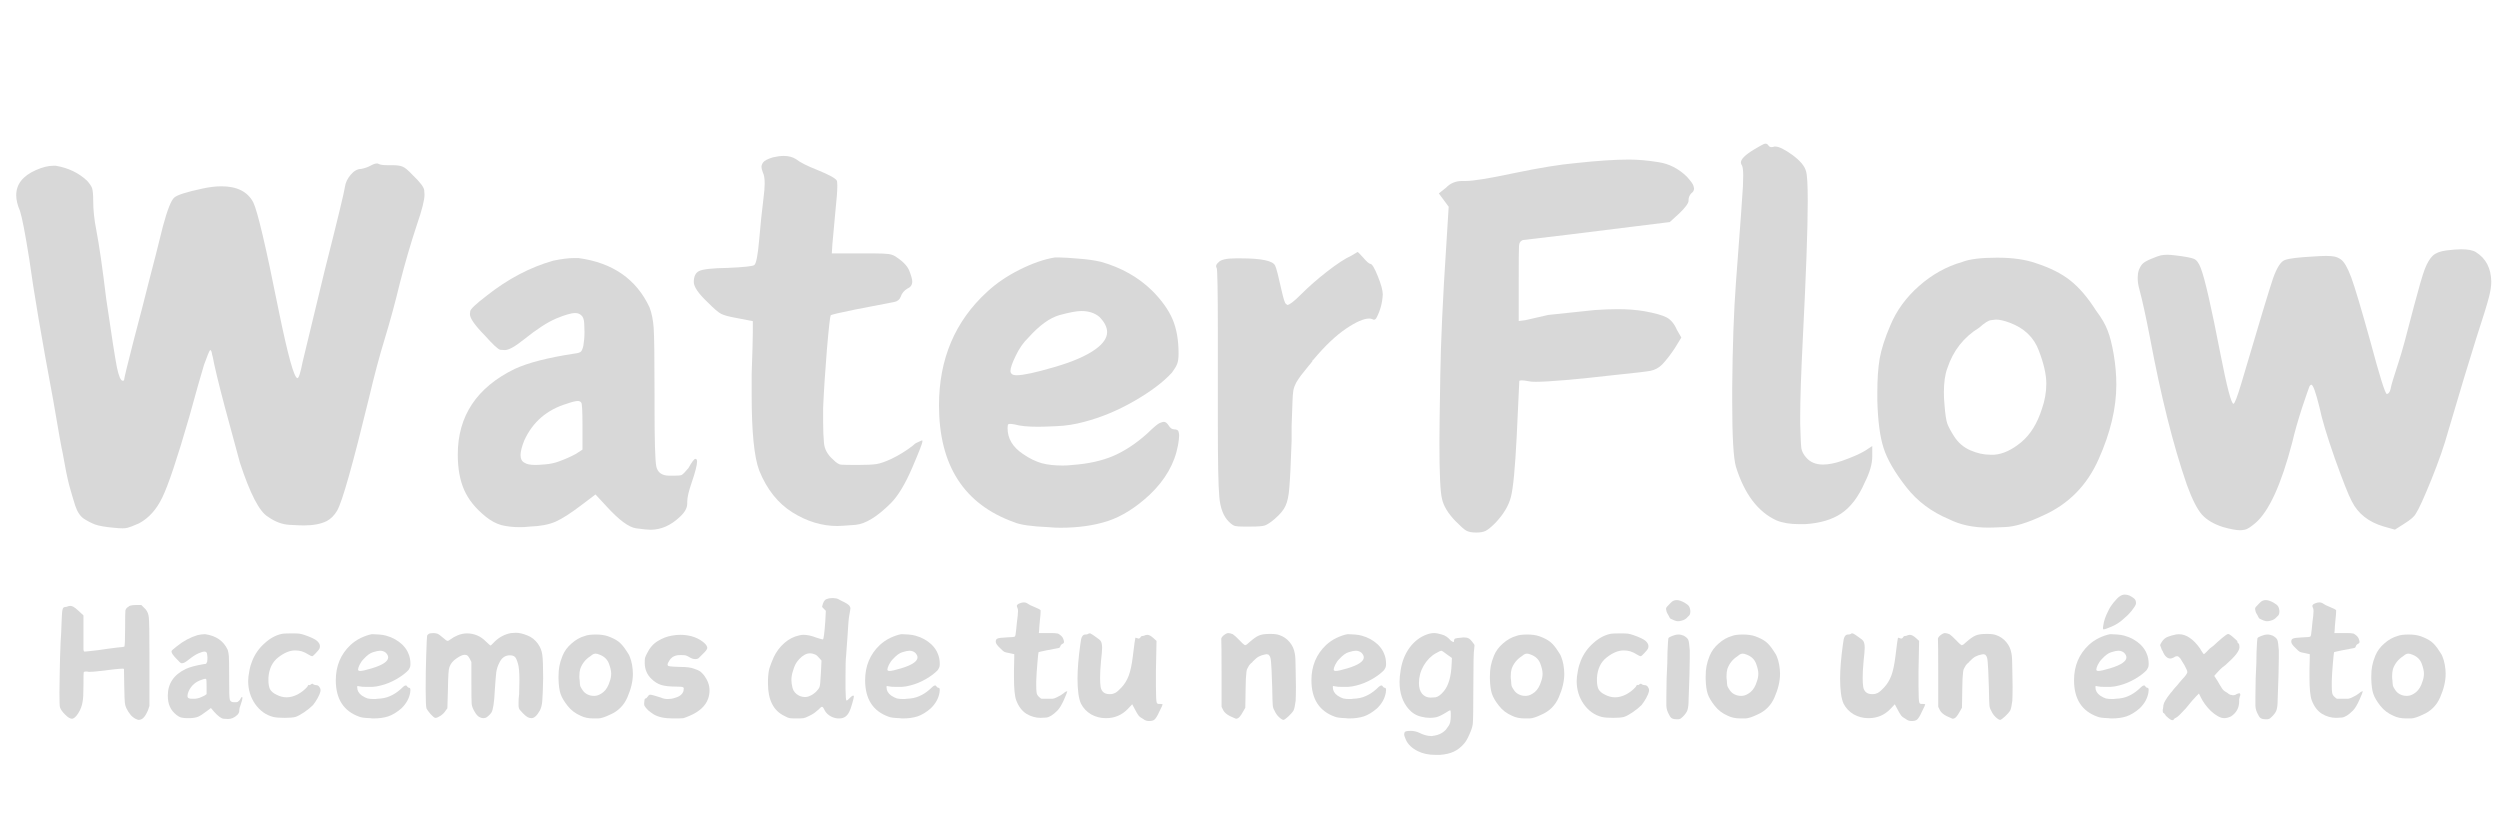 <svg xmlns="http://www.w3.org/2000/svg" xmlns:xlink="http://www.w3.org/1999/xlink" width="180" viewBox="0 0 135 45" height="60" preserveAspectRatio="xMidYMid meet"><defs><g></g></defs><g fill="#d8d8d8" fill-opacity="1"><g transform="translate(0.017, 29.201)"><g><path d="M 19.984 -20.25 C 20.129 -20.332 20.25 -20.375 20.344 -20.375 C 20.383 -20.375 20.414 -20.363 20.438 -20.344 C 20.531 -20.301 20.688 -20.281 20.906 -20.281 C 20.977 -20.281 21.066 -20.281 21.172 -20.281 C 21.422 -20.281 21.602 -20.254 21.719 -20.203 C 21.844 -20.16 22.023 -20.008 22.266 -19.75 C 22.672 -19.363 22.879 -19.086 22.891 -18.922 C 22.898 -18.766 22.906 -18.688 22.906 -18.688 C 22.906 -18.395 22.77 -17.859 22.5 -17.078 C 22.164 -16.066 21.859 -15.016 21.578 -13.922 C 21.328 -12.879 21.051 -11.863 20.75 -10.875 C 20.477 -9.988 20.195 -8.93 19.906 -7.703 C 19.039 -4.141 18.469 -2.113 18.188 -1.625 C 18.031 -1.363 17.844 -1.176 17.625 -1.062 C 17.312 -0.906 16.898 -0.828 16.391 -0.828 C 16.273 -0.828 16.02 -0.836 15.625 -0.859 C 15.227 -0.879 14.836 -1.023 14.453 -1.297 C 13.992 -1.566 13.488 -2.539 12.938 -4.219 C 12.75 -4.926 12.477 -5.926 12.125 -7.219 C 11.781 -8.52 11.562 -9.426 11.469 -9.938 C 11.445 -10.008 11.43 -10.078 11.422 -10.141 C 11.41 -10.203 11.395 -10.242 11.375 -10.266 C 11.352 -10.285 11.344 -10.297 11.344 -10.297 C 11.332 -10.297 11.328 -10.297 11.328 -10.297 C 11.285 -10.254 11.176 -9.988 11 -9.5 C 10.82 -8.906 10.555 -7.969 10.203 -6.688 C 9.555 -4.445 9.07 -3 8.75 -2.344 C 8.438 -1.688 8.016 -1.219 7.484 -0.938 C 7.172 -0.801 6.969 -0.723 6.875 -0.703 C 6.789 -0.68 6.703 -0.672 6.609 -0.672 C 6.484 -0.672 6.32 -0.68 6.125 -0.703 C 5.676 -0.742 5.344 -0.801 5.125 -0.875 C 4.914 -0.957 4.711 -1.062 4.516 -1.188 C 4.316 -1.32 4.16 -1.555 4.047 -1.891 C 3.941 -2.223 3.832 -2.594 3.719 -3 C 3.613 -3.414 3.492 -4.008 3.359 -4.781 C 3.316 -4.938 3.148 -5.867 2.859 -7.578 C 2.234 -10.922 1.801 -13.469 1.562 -15.219 C 1.344 -16.594 1.176 -17.457 1.062 -17.812 C 0.926 -18.125 0.859 -18.406 0.859 -18.656 C 0.859 -19.25 1.211 -19.703 1.922 -20.016 C 2.273 -20.172 2.586 -20.25 2.859 -20.25 C 2.922 -20.25 2.969 -20.25 3 -20.25 C 3.676 -20.133 4.238 -19.863 4.688 -19.438 C 4.82 -19.289 4.91 -19.16 4.953 -19.047 C 4.992 -18.93 5.016 -18.707 5.016 -18.375 C 5.016 -17.875 5.07 -17.332 5.188 -16.75 C 5.344 -15.938 5.52 -14.707 5.719 -13.062 C 6.008 -11.07 6.203 -9.836 6.297 -9.359 C 6.398 -8.879 6.504 -8.641 6.609 -8.641 C 6.66 -8.641 6.688 -8.66 6.688 -8.703 C 6.688 -8.773 6.852 -9.461 7.188 -10.766 C 7.539 -12.098 7.828 -13.207 8.047 -14.094 C 8.266 -14.914 8.508 -15.879 8.781 -16.984 C 9.02 -17.867 9.223 -18.383 9.391 -18.531 C 9.555 -18.676 10.062 -18.836 10.906 -19.016 C 11.281 -19.098 11.625 -19.141 11.938 -19.141 C 12.781 -19.141 13.352 -18.852 13.656 -18.281 C 13.883 -17.832 14.344 -15.883 15.031 -12.438 C 15.531 -10 15.867 -8.781 16.047 -8.781 C 16.117 -8.781 16.211 -9.078 16.328 -9.672 C 16.391 -9.922 16.785 -11.562 17.516 -14.594 C 18.223 -17.383 18.586 -18.891 18.609 -19.109 C 18.641 -19.336 18.742 -19.555 18.922 -19.766 C 19.098 -19.973 19.285 -20.078 19.484 -20.078 C 19.68 -20.117 19.848 -20.176 19.984 -20.25 Z M 19.984 -20.25 "></path></g></g></g><g fill="#d8d8d8" fill-opacity="1"><g transform="translate(23.751, 29.201)"><g><path d="M 6.125 -15.125 C 6.582 -15.219 6.957 -15.266 7.25 -15.266 C 7.332 -15.266 7.41 -15.266 7.484 -15.266 C 9.336 -15.016 10.617 -14.125 11.328 -12.594 C 11.441 -12.289 11.516 -11.926 11.547 -11.5 C 11.578 -11.082 11.594 -9.883 11.594 -7.906 C 11.594 -7.883 11.594 -7.863 11.594 -7.844 C 11.594 -7.844 11.594 -7.832 11.594 -7.812 C 11.594 -7.789 11.594 -7.781 11.594 -7.781 C 11.594 -7.758 11.594 -7.75 11.594 -7.75 L 11.594 -7.703 C 11.594 -7.703 11.594 -7.691 11.594 -7.672 C 11.594 -7.672 11.594 -7.66 11.594 -7.641 L 11.594 -7.375 C 11.594 -7.375 11.594 -7.363 11.594 -7.344 L 11.594 -7.25 C 11.594 -5.426 11.625 -4.348 11.688 -4.016 C 11.758 -3.691 11.984 -3.523 12.359 -3.516 C 12.359 -3.516 12.367 -3.516 12.391 -3.516 C 12.391 -3.516 12.395 -3.516 12.406 -3.516 C 12.426 -3.516 12.438 -3.516 12.438 -3.516 C 12.457 -3.516 12.469 -3.516 12.469 -3.516 C 12.57 -3.516 12.648 -3.516 12.703 -3.516 C 12.859 -3.516 12.973 -3.523 13.047 -3.547 C 13.117 -3.578 13.242 -3.703 13.422 -3.922 C 13.609 -4.254 13.734 -4.422 13.797 -4.422 C 13.859 -4.422 13.891 -4.375 13.891 -4.281 C 13.891 -4.082 13.789 -3.695 13.594 -3.125 C 13.438 -2.676 13.359 -2.332 13.359 -2.094 C 13.359 -2.051 13.359 -2.02 13.359 -2 C 13.359 -1.77 13.227 -1.535 12.969 -1.297 C 12.477 -0.828 11.945 -0.594 11.375 -0.594 C 11.258 -0.594 11 -0.617 10.594 -0.672 C 10.195 -0.734 9.664 -1.129 9 -1.859 L 8.406 -2.5 L 7.641 -1.922 C 7.066 -1.484 6.602 -1.188 6.25 -1.031 C 5.895 -0.875 5.43 -0.785 4.859 -0.766 C 4.66 -0.742 4.484 -0.734 4.328 -0.734 C 3.961 -0.734 3.629 -0.77 3.328 -0.844 C 3.035 -0.926 2.754 -1.078 2.484 -1.297 C 1.93 -1.742 1.539 -2.227 1.312 -2.75 C 1.082 -3.27 0.969 -3.906 0.969 -4.656 C 0.969 -6.738 1.992 -8.281 4.047 -9.281 C 4.766 -9.613 5.844 -9.891 7.281 -10.109 C 7.457 -10.129 7.57 -10.164 7.625 -10.219 C 7.676 -10.281 7.719 -10.383 7.75 -10.531 C 7.789 -10.758 7.812 -11.004 7.812 -11.266 C 7.812 -11.359 7.805 -11.516 7.797 -11.734 C 7.785 -11.953 7.734 -12.098 7.641 -12.172 C 7.555 -12.254 7.445 -12.297 7.312 -12.297 C 7.094 -12.297 6.75 -12.195 6.281 -12 C 5.812 -11.801 5.234 -11.426 4.547 -10.875 C 4.066 -10.488 3.723 -10.297 3.516 -10.297 C 3.473 -10.297 3.391 -10.301 3.266 -10.312 C 3.148 -10.332 2.867 -10.594 2.422 -11.094 C 1.891 -11.633 1.625 -12.016 1.625 -12.234 C 1.625 -12.234 1.629 -12.285 1.641 -12.391 C 1.648 -12.504 1.945 -12.785 2.531 -13.234 C 3.676 -14.141 4.875 -14.77 6.125 -15.125 Z M 7.703 -6.25 C 7.703 -7 7.68 -7.398 7.641 -7.453 C 7.598 -7.516 7.535 -7.547 7.453 -7.547 C 7.336 -7.547 7.145 -7.5 6.875 -7.406 C 5.789 -7.082 5.02 -6.422 4.562 -5.422 C 4.426 -5.086 4.359 -4.82 4.359 -4.625 C 4.359 -4.426 4.426 -4.289 4.562 -4.219 C 4.688 -4.133 4.883 -4.094 5.156 -4.094 C 5.258 -4.094 5.438 -4.102 5.688 -4.125 C 5.945 -4.145 6.191 -4.195 6.422 -4.281 C 6.742 -4.395 7.051 -4.531 7.344 -4.688 L 7.703 -4.922 Z M 7.703 -6.25 "></path></g></g></g><g fill="#d8d8d8" fill-opacity="1"><g transform="translate(37.137, 29.201)"><g><path d="M 4.594 -20.703 C 4.812 -20.754 5.008 -20.781 5.188 -20.781 C 5.445 -20.781 5.664 -20.723 5.844 -20.609 C 6.07 -20.43 6.461 -20.234 7.016 -20.016 C 7.629 -19.766 7.973 -19.578 8.047 -19.453 C 8.066 -19.422 8.078 -19.328 8.078 -19.172 C 8.078 -18.891 8.047 -18.461 7.984 -17.891 C 7.891 -16.848 7.832 -16.223 7.812 -16.016 L 7.781 -15.516 L 9.375 -15.516 C 9.664 -15.516 9.91 -15.516 10.109 -15.516 C 10.422 -15.516 10.664 -15.504 10.844 -15.484 C 11.02 -15.461 11.172 -15.398 11.297 -15.297 C 11.672 -15.047 11.898 -14.789 11.984 -14.531 C 12.078 -14.281 12.125 -14.102 12.125 -14 C 12.125 -13.82 12.039 -13.695 11.875 -13.625 C 11.688 -13.52 11.562 -13.367 11.5 -13.172 C 11.438 -13.016 11.316 -12.922 11.141 -12.891 C 10.578 -12.785 9.875 -12.648 9.031 -12.484 C 8.195 -12.316 7.758 -12.211 7.719 -12.172 C 7.688 -12.117 7.617 -11.504 7.516 -10.328 C 7.422 -9.16 7.352 -8.109 7.312 -7.172 C 7.312 -6.891 7.312 -6.641 7.312 -6.422 C 7.312 -5.973 7.328 -5.586 7.359 -5.266 C 7.391 -4.941 7.551 -4.648 7.844 -4.391 C 8.02 -4.211 8.164 -4.117 8.281 -4.109 C 8.406 -4.098 8.711 -4.094 9.203 -4.094 C 9.648 -4.094 9.977 -4.109 10.188 -4.141 C 10.395 -4.172 10.664 -4.266 11 -4.422 C 11.406 -4.617 11.785 -4.852 12.141 -5.125 C 12.223 -5.207 12.301 -5.266 12.375 -5.297 C 12.457 -5.336 12.523 -5.367 12.578 -5.391 C 12.629 -5.41 12.656 -5.422 12.656 -5.422 C 12.664 -5.422 12.672 -5.41 12.672 -5.391 C 12.672 -5.391 12.672 -5.379 12.672 -5.359 C 12.672 -5.266 12.492 -4.805 12.141 -3.984 C 11.754 -3.078 11.363 -2.426 10.969 -2.031 C 10.238 -1.301 9.602 -0.91 9.062 -0.859 C 8.52 -0.816 8.191 -0.797 8.078 -0.797 C 7.254 -0.797 6.445 -1.039 5.656 -1.531 C 4.875 -2.02 4.273 -2.773 3.859 -3.797 C 3.586 -4.523 3.453 -5.883 3.453 -7.875 C 3.453 -8.227 3.453 -8.602 3.453 -9 C 3.492 -10.156 3.516 -10.91 3.516 -11.266 L 3.516 -11.859 L 2.625 -12.031 C 2.227 -12.102 1.957 -12.176 1.812 -12.25 C 1.664 -12.32 1.414 -12.535 1.062 -12.891 C 0.57 -13.359 0.328 -13.719 0.328 -13.969 C 0.328 -14.27 0.422 -14.469 0.609 -14.562 C 0.805 -14.664 1.32 -14.723 2.156 -14.734 C 3.062 -14.773 3.539 -14.828 3.594 -14.891 C 3.695 -14.953 3.785 -15.406 3.859 -16.25 C 3.922 -17.008 4 -17.766 4.094 -18.516 C 4.133 -18.828 4.156 -19.082 4.156 -19.281 C 4.156 -19.562 4.125 -19.758 4.062 -19.875 C 4.008 -20.008 3.984 -20.117 3.984 -20.203 C 3.984 -20.273 4.016 -20.352 4.078 -20.438 C 4.148 -20.531 4.32 -20.617 4.594 -20.703 Z M 4.594 -20.703 "></path></g></g></g><g fill="#d8d8d8" fill-opacity="1"><g transform="translate(49.815, 29.201)"><g><path d="M 7.141 -15.297 C 7.211 -15.297 7.301 -15.297 7.406 -15.297 C 7.633 -15.297 7.973 -15.273 8.422 -15.234 C 8.879 -15.203 9.285 -15.145 9.641 -15.062 C 10.742 -14.75 11.664 -14.227 12.406 -13.5 C 12.914 -12.988 13.281 -12.477 13.5 -11.969 C 13.719 -11.457 13.828 -10.836 13.828 -10.109 C 13.828 -9.859 13.801 -9.672 13.75 -9.547 C 13.707 -9.43 13.613 -9.273 13.469 -9.078 C 13 -8.566 12.32 -8.055 11.438 -7.547 C 10.551 -7.035 9.648 -6.66 8.734 -6.422 C 8.234 -6.285 7.734 -6.207 7.234 -6.188 C 6.734 -6.164 6.406 -6.156 6.25 -6.156 C 5.695 -6.156 5.273 -6.195 4.984 -6.281 C 4.867 -6.301 4.781 -6.312 4.719 -6.312 C 4.695 -6.312 4.672 -6.305 4.641 -6.297 C 4.609 -6.285 4.594 -6.211 4.594 -6.078 C 4.594 -5.523 4.867 -5.062 5.422 -4.688 C 5.773 -4.445 6.113 -4.281 6.438 -4.188 C 6.758 -4.102 7.141 -4.062 7.578 -4.062 C 7.734 -4.062 7.91 -4.07 8.109 -4.094 C 8.953 -4.156 9.68 -4.316 10.297 -4.578 C 10.922 -4.848 11.531 -5.25 12.125 -5.781 C 12.488 -6.133 12.719 -6.328 12.812 -6.359 C 12.914 -6.398 12.988 -6.422 13.031 -6.422 C 13.125 -6.422 13.211 -6.352 13.297 -6.219 C 13.379 -6.082 13.477 -6.016 13.594 -6.016 C 13.727 -6.016 13.805 -5.973 13.828 -5.891 C 13.848 -5.816 13.859 -5.75 13.859 -5.688 C 13.859 -5.551 13.836 -5.375 13.797 -5.156 C 13.617 -4.176 13.109 -3.285 12.266 -2.484 C 11.516 -1.785 10.758 -1.312 10 -1.062 C 9.25 -0.82 8.398 -0.703 7.453 -0.703 C 7.242 -0.703 7.031 -0.711 6.812 -0.734 C 5.883 -0.773 5.266 -0.863 4.953 -1 C 2.242 -1.969 0.891 -4.07 0.891 -7.312 C 0.891 -9.812 1.754 -11.852 3.484 -13.438 C 3.973 -13.895 4.562 -14.297 5.25 -14.641 C 5.938 -14.984 6.566 -15.203 7.141 -15.297 Z M 9.547 -12.094 C 9.297 -12.301 8.973 -12.406 8.578 -12.406 C 8.328 -12.406 7.938 -12.332 7.406 -12.188 C 6.875 -12.039 6.312 -11.633 5.719 -10.969 C 5.445 -10.707 5.219 -10.379 5.031 -9.984 C 4.844 -9.598 4.75 -9.328 4.75 -9.172 C 4.75 -9.109 4.77 -9.055 4.812 -9.016 C 4.863 -8.961 4.957 -8.938 5.094 -8.938 C 5.438 -8.938 6.109 -9.082 7.109 -9.375 C 8.109 -9.664 8.852 -9.988 9.344 -10.344 C 9.758 -10.645 9.969 -10.953 9.969 -11.266 C 9.969 -11.535 9.828 -11.812 9.547 -12.094 Z M 9.547 -12.094 "></path></g></g></g><g fill="#d8d8d8" fill-opacity="1"><g transform="translate(64.498, 29.201)"><g><path d="M 8.469 -15.391 C 8.695 -15.523 8.812 -15.594 8.812 -15.594 C 8.832 -15.594 8.93 -15.492 9.109 -15.297 C 9.305 -15.066 9.438 -14.953 9.5 -14.953 C 9.594 -14.953 9.727 -14.727 9.906 -14.281 C 10.082 -13.844 10.172 -13.516 10.172 -13.297 C 10.148 -12.848 10.039 -12.438 9.844 -12.062 C 9.801 -11.977 9.754 -11.938 9.703 -11.938 C 9.66 -11.938 9.629 -11.945 9.609 -11.969 C 9.547 -11.988 9.488 -12 9.438 -12 C 9.145 -12 8.727 -11.816 8.188 -11.453 C 7.645 -11.086 7.066 -10.539 6.453 -9.812 C 6.43 -9.789 6.422 -9.773 6.422 -9.766 L 6.391 -9.766 C 6.391 -9.742 6.383 -9.734 6.375 -9.734 L 6.375 -9.703 C 6.332 -9.641 6.27 -9.562 6.188 -9.469 C 5.988 -9.227 5.844 -9.047 5.75 -8.922 C 5.664 -8.805 5.582 -8.68 5.5 -8.547 C 5.426 -8.41 5.375 -8.27 5.344 -8.125 C 5.32 -7.977 5.305 -7.781 5.297 -7.531 C 5.285 -7.289 5.27 -6.852 5.25 -6.219 C 5.25 -6.195 5.25 -6.188 5.25 -6.188 L 5.25 -6.156 C 5.25 -6.156 5.25 -6.145 5.25 -6.125 L 5.25 -6.109 C 5.25 -6.086 5.25 -6.066 5.25 -6.047 L 5.25 -6.016 C 5.25 -6.016 5.25 -6.004 5.25 -5.984 L 5.25 -5.953 C 5.25 -5.953 5.25 -5.941 5.25 -5.922 L 5.25 -5.875 C 5.25 -5.832 5.25 -5.801 5.25 -5.781 L 5.25 -5.516 C 5.25 -5.492 5.25 -5.484 5.25 -5.484 L 5.25 -5.422 C 5.207 -4.148 5.164 -3.297 5.125 -2.859 C 5.094 -2.43 5.023 -2.109 4.922 -1.891 C 4.828 -1.672 4.629 -1.43 4.328 -1.172 C 4.117 -0.992 3.945 -0.879 3.812 -0.828 C 3.688 -0.785 3.438 -0.766 3.062 -0.766 C 2.883 -0.766 2.738 -0.766 2.625 -0.766 C 2.445 -0.766 2.305 -0.773 2.203 -0.797 C 2.109 -0.816 1.992 -0.895 1.859 -1.031 C 1.566 -1.32 1.395 -1.77 1.344 -2.375 C 1.289 -2.988 1.266 -4.301 1.266 -6.312 C 1.266 -7 1.266 -7.754 1.266 -8.578 C 1.266 -9.578 1.266 -10.461 1.266 -11.234 C 1.266 -13.516 1.242 -14.68 1.203 -14.734 C 1.18 -14.754 1.172 -14.785 1.172 -14.828 C 1.172 -14.891 1.211 -14.957 1.297 -15.031 C 1.41 -15.176 1.723 -15.25 2.234 -15.25 C 2.316 -15.25 2.406 -15.25 2.5 -15.25 C 3.625 -15.25 4.242 -15.117 4.359 -14.859 C 4.422 -14.742 4.539 -14.281 4.719 -13.469 C 4.812 -13.062 4.883 -12.836 4.938 -12.797 C 4.988 -12.754 5.016 -12.734 5.016 -12.734 C 5.129 -12.734 5.375 -12.922 5.75 -13.297 C 6.164 -13.711 6.633 -14.125 7.156 -14.531 C 7.688 -14.945 8.125 -15.234 8.469 -15.391 Z M 8.469 -15.391 "></path></g></g></g><g fill="#d8d8d8" fill-opacity="1"><g transform="translate(76.073, 29.195)"><g><path d="M 9.047 -20.391 C 10.191 -20.516 11.141 -20.578 11.891 -20.578 C 12.379 -20.578 12.91 -20.531 13.484 -20.438 C 14.055 -20.352 14.566 -20.094 15.016 -19.656 C 15.234 -19.414 15.352 -19.25 15.375 -19.156 C 15.395 -19.07 15.406 -19.023 15.406 -19.016 C 15.406 -18.91 15.352 -18.82 15.25 -18.75 C 15.156 -18.645 15.109 -18.523 15.109 -18.391 C 15.109 -18.391 15.109 -18.379 15.109 -18.359 C 15.109 -18.223 14.941 -17.992 14.609 -17.672 L 14.094 -17.203 L 12.203 -16.969 C 9.367 -16.613 7.359 -16.367 6.172 -16.234 C 6.035 -16.191 5.961 -16.082 5.953 -15.906 C 5.941 -15.727 5.938 -15.086 5.938 -13.984 L 5.938 -11.859 L 6.297 -11.906 C 6.391 -11.926 6.801 -12.02 7.531 -12.188 C 8.164 -12.258 9.004 -12.348 10.047 -12.453 C 10.504 -12.484 10.922 -12.5 11.297 -12.5 C 11.828 -12.5 12.301 -12.461 12.719 -12.391 C 13.301 -12.285 13.707 -12.172 13.938 -12.047 C 14.164 -11.922 14.348 -11.695 14.484 -11.375 L 14.719 -10.969 L 14.375 -10.406 C 14.156 -10.07 13.926 -9.773 13.688 -9.516 C 13.508 -9.336 13.301 -9.223 13.062 -9.172 C 12.832 -9.129 12.211 -9.055 11.203 -8.953 C 9.016 -8.703 7.566 -8.578 6.859 -8.578 C 6.68 -8.578 6.551 -8.586 6.469 -8.609 C 6.312 -8.641 6.188 -8.656 6.094 -8.656 C 6.008 -8.656 5.969 -8.641 5.969 -8.609 C 5.969 -8.547 5.922 -7.547 5.828 -5.609 C 5.742 -3.922 5.641 -2.836 5.516 -2.359 C 5.398 -1.891 5.117 -1.422 4.672 -0.953 C 4.453 -0.734 4.281 -0.594 4.156 -0.531 C 4.039 -0.469 3.867 -0.438 3.641 -0.438 C 3.398 -0.438 3.219 -0.473 3.094 -0.547 C 2.977 -0.617 2.785 -0.789 2.516 -1.062 C 2.117 -1.477 1.879 -1.875 1.797 -2.25 C 1.703 -2.602 1.656 -3.617 1.656 -5.297 C 1.656 -5.879 1.672 -7.094 1.703 -8.938 C 1.734 -10.781 1.836 -13.062 2.016 -15.781 L 2.156 -18.031 L 1.625 -18.75 L 2.016 -19.062 C 2.242 -19.301 2.535 -19.422 2.891 -19.422 C 2.93 -19.422 2.961 -19.422 2.984 -19.422 C 3.004 -19.422 3.035 -19.422 3.078 -19.422 C 3.484 -19.422 4.348 -19.562 5.672 -19.844 C 7.055 -20.133 8.18 -20.316 9.047 -20.391 Z M 9.047 -20.391 "></path></g></g></g><g fill="#d8d8d8" fill-opacity="1"><g transform="translate(92.18, 29.195)"><g><path d="M 2.516 -21.109 C 2.848 -21.305 3.035 -21.41 3.078 -21.422 C 3.117 -21.43 3.145 -21.438 3.156 -21.438 C 3.219 -21.438 3.27 -21.406 3.312 -21.344 C 3.352 -21.281 3.41 -21.25 3.484 -21.25 C 3.523 -21.25 3.578 -21.258 3.641 -21.281 C 3.66 -21.281 3.676 -21.281 3.688 -21.281 C 3.883 -21.281 4.191 -21.129 4.609 -20.828 C 5.023 -20.523 5.27 -20.234 5.344 -19.953 C 5.406 -19.773 5.438 -19.234 5.438 -18.328 C 5.438 -16.848 5.348 -14.375 5.172 -10.906 C 5.078 -9.02 5.031 -7.617 5.031 -6.703 C 5.031 -6.547 5.031 -6.41 5.031 -6.297 C 5.051 -5.586 5.07 -5.148 5.094 -4.984 C 5.125 -4.816 5.207 -4.656 5.344 -4.5 C 5.562 -4.238 5.867 -4.109 6.266 -4.109 C 6.555 -4.109 6.898 -4.176 7.297 -4.312 C 7.848 -4.508 8.254 -4.688 8.516 -4.844 L 8.922 -5.109 L 8.922 -4.547 C 8.922 -4.141 8.785 -3.672 8.516 -3.141 C 8.18 -2.367 7.758 -1.812 7.25 -1.469 C 6.75 -1.133 6.098 -0.941 5.297 -0.891 C 5.172 -0.891 5.062 -0.891 4.969 -0.891 C 4.488 -0.891 4.082 -0.957 3.75 -1.094 C 2.75 -1.551 2.02 -2.516 1.562 -3.984 C 1.426 -4.441 1.359 -5.617 1.359 -7.516 C 1.359 -7.742 1.359 -7.988 1.359 -8.25 C 1.379 -10.5 1.445 -12.398 1.562 -13.953 C 1.801 -17.109 1.926 -18.832 1.938 -19.125 C 1.945 -19.426 1.953 -19.625 1.953 -19.719 C 1.953 -19.988 1.93 -20.164 1.891 -20.25 C 1.848 -20.312 1.828 -20.367 1.828 -20.422 C 1.828 -20.598 2.055 -20.828 2.516 -21.109 Z M 2.516 -21.109 "></path></g></g></g><g fill="#d8d8d8" fill-opacity="1"><g transform="translate(100.454, 29.195)"><g><path d="M 5.5 -15.047 C 5.895 -15.203 6.523 -15.281 7.391 -15.281 C 8.234 -15.281 8.93 -15.18 9.484 -14.984 C 10.254 -14.734 10.875 -14.422 11.344 -14.047 C 11.82 -13.672 12.285 -13.129 12.734 -12.422 C 13.035 -12.023 13.242 -11.664 13.359 -11.344 C 13.484 -11.031 13.594 -10.598 13.688 -10.047 C 13.781 -9.492 13.828 -8.953 13.828 -8.422 C 13.828 -7.16 13.508 -5.82 12.875 -4.406 C 12.25 -2.988 11.25 -1.973 9.875 -1.359 C 9.031 -0.961 8.348 -0.754 7.828 -0.734 C 7.316 -0.711 7.016 -0.703 6.922 -0.703 C 6.109 -0.703 5.398 -0.852 4.797 -1.156 C 3.848 -1.551 3.078 -2.129 2.484 -2.891 C 1.867 -3.68 1.461 -4.379 1.266 -4.984 C 1.066 -5.586 0.953 -6.445 0.922 -7.562 C 0.922 -7.719 0.922 -7.867 0.922 -8.016 C 0.922 -8.703 0.961 -9.305 1.047 -9.828 C 1.141 -10.348 1.332 -10.945 1.625 -11.625 C 1.957 -12.426 2.473 -13.133 3.172 -13.75 C 3.879 -14.375 4.656 -14.805 5.5 -15.047 Z M 8.078 -11.766 C 7.773 -11.879 7.523 -11.938 7.328 -11.938 C 7.285 -11.938 7.195 -11.926 7.062 -11.906 C 6.926 -11.895 6.711 -11.758 6.422 -11.5 C 5.586 -10.988 5.016 -10.258 4.703 -9.312 C 4.578 -8.977 4.516 -8.547 4.516 -8.016 C 4.516 -7.816 4.523 -7.598 4.547 -7.359 C 4.586 -6.828 4.641 -6.477 4.703 -6.312 C 4.766 -6.145 4.883 -5.922 5.062 -5.641 C 5.289 -5.285 5.586 -5.031 5.953 -4.875 C 6.316 -4.719 6.664 -4.641 7 -4.641 C 7.082 -4.641 7.164 -4.641 7.25 -4.641 C 7.719 -4.68 8.195 -4.906 8.688 -5.312 C 9.188 -5.727 9.562 -6.332 9.812 -7.125 C 9.969 -7.57 10.047 -8.023 10.047 -8.484 C 10.047 -8.973 9.91 -9.566 9.641 -10.266 C 9.379 -10.973 8.859 -11.473 8.078 -11.766 Z M 8.078 -11.766 "></path></g></g></g><g fill="#d8d8d8" fill-opacity="1"><g transform="translate(114.935, 29.195)"><g><path d="M 17.172 -15.672 C 17.492 -15.711 17.758 -15.734 17.969 -15.734 C 18.344 -15.734 18.609 -15.68 18.766 -15.578 C 19.305 -15.242 19.582 -14.711 19.594 -13.984 C 19.594 -13.742 19.551 -13.469 19.469 -13.156 C 19.395 -12.844 19.16 -12.082 18.766 -10.875 C 18.41 -9.75 17.91 -8.094 17.266 -5.906 C 17.066 -5.176 16.766 -4.305 16.359 -3.297 C 15.953 -2.297 15.672 -1.68 15.516 -1.453 C 15.441 -1.305 15.238 -1.129 14.906 -0.922 L 14.391 -0.594 L 13.781 -0.766 C 12.969 -1.004 12.395 -1.457 12.062 -2.125 C 11.883 -2.457 11.578 -3.234 11.141 -4.453 C 10.711 -5.68 10.438 -6.602 10.312 -7.219 C 10.113 -8.02 9.969 -8.422 9.875 -8.422 C 9.852 -8.422 9.82 -8.395 9.781 -8.344 C 9.738 -8.238 9.602 -7.848 9.375 -7.172 C 9.156 -6.492 8.977 -5.867 8.844 -5.297 C 8.25 -3.023 7.586 -1.578 6.859 -0.953 C 6.598 -0.734 6.41 -0.613 6.297 -0.594 C 6.18 -0.57 6.094 -0.562 6.031 -0.562 C 5.832 -0.562 5.523 -0.617 5.109 -0.734 C 4.617 -0.891 4.238 -1.113 3.969 -1.406 C 3.707 -1.707 3.438 -2.242 3.156 -3.016 C 2.414 -5.16 1.75 -7.82 1.156 -11 C 0.938 -12.125 0.75 -12.977 0.594 -13.562 C 0.531 -13.781 0.5 -13.988 0.5 -14.188 C 0.5 -14.344 0.52 -14.484 0.562 -14.609 C 0.625 -14.766 0.691 -14.879 0.766 -14.953 C 0.848 -15.035 1.004 -15.125 1.234 -15.219 C 1.473 -15.32 1.645 -15.383 1.75 -15.406 C 1.863 -15.426 1.977 -15.438 2.094 -15.438 C 2.219 -15.438 2.359 -15.426 2.516 -15.406 C 3.047 -15.344 3.383 -15.281 3.531 -15.219 C 3.676 -15.164 3.801 -15 3.906 -14.719 C 4.125 -14.164 4.477 -12.617 4.969 -10.078 C 5.32 -8.285 5.555 -7.391 5.672 -7.391 C 5.734 -7.391 5.875 -7.754 6.094 -8.484 C 7.039 -11.691 7.613 -13.586 7.812 -14.172 C 8.02 -14.754 8.234 -15.082 8.453 -15.156 C 8.672 -15.238 9.18 -15.301 9.984 -15.344 C 10.266 -15.363 10.492 -15.375 10.672 -15.375 C 10.848 -15.375 10.992 -15.363 11.109 -15.344 C 11.234 -15.32 11.352 -15.27 11.469 -15.188 C 11.645 -15.07 11.832 -14.75 12.031 -14.219 C 12.227 -13.688 12.57 -12.535 13.062 -10.766 C 13.57 -8.867 13.867 -7.922 13.953 -7.922 C 13.992 -7.922 14.031 -7.941 14.062 -7.984 C 14.102 -8.023 14.133 -8.094 14.156 -8.188 C 14.176 -8.344 14.328 -8.848 14.609 -9.703 C 14.766 -10.172 15.039 -11.18 15.438 -12.734 C 15.688 -13.68 15.875 -14.32 16 -14.656 C 16.133 -15 16.281 -15.242 16.438 -15.391 C 16.594 -15.535 16.836 -15.629 17.172 -15.672 Z M 17.172 -15.672 "></path></g></g></g><g fill="#d8d8d8" fill-opacity="1"><g transform="translate(2.71, 39.014)"><g><path d="M 4.25 -6.281 C 4.332 -6.32 4.469 -6.344 4.656 -6.344 L 4.922 -6.344 L 5.156 -6.109 C 5.258 -5.984 5.316 -5.832 5.328 -5.656 C 5.348 -5.477 5.359 -4.859 5.359 -3.797 L 5.359 -3.75 C 5.359 -3.738 5.359 -3.727 5.359 -3.719 L 5.359 -3.656 C 5.359 -3.645 5.359 -3.641 5.359 -3.641 L 5.359 -3.625 C 5.359 -3.613 5.359 -3.602 5.359 -3.594 L 5.359 -0.891 L 5.281 -0.656 C 5.188 -0.445 5.098 -0.305 5.016 -0.234 C 4.941 -0.172 4.863 -0.141 4.781 -0.141 C 4.75 -0.141 4.711 -0.148 4.672 -0.172 C 4.578 -0.203 4.473 -0.273 4.359 -0.391 C 4.254 -0.516 4.172 -0.645 4.109 -0.781 C 4.066 -0.875 4.039 -0.973 4.031 -1.078 C 4.02 -1.18 4.008 -1.461 4 -1.922 C 3.988 -2.555 3.984 -2.879 3.984 -2.891 C 3.973 -2.898 3.945 -2.906 3.906 -2.906 C 3.75 -2.906 3.348 -2.863 2.703 -2.781 C 2.453 -2.75 2.258 -2.734 2.125 -2.734 C 2.07 -2.734 2.031 -2.738 2 -2.75 C 1.957 -2.75 1.926 -2.75 1.906 -2.75 C 1.863 -2.75 1.832 -2.738 1.812 -2.719 C 1.801 -2.707 1.797 -2.473 1.797 -2.016 C 1.797 -1.547 1.781 -1.25 1.75 -1.125 C 1.719 -0.906 1.641 -0.695 1.516 -0.5 C 1.391 -0.301 1.273 -0.203 1.172 -0.203 C 1.078 -0.203 0.957 -0.273 0.812 -0.422 C 0.664 -0.566 0.57 -0.695 0.531 -0.812 C 0.508 -0.875 0.5 -1.141 0.5 -1.609 C 0.5 -1.797 0.504 -2.16 0.516 -2.703 C 0.523 -3.254 0.539 -3.797 0.562 -4.328 C 0.582 -4.547 0.602 -4.984 0.625 -5.641 C 0.633 -5.879 0.648 -6.035 0.672 -6.109 C 0.691 -6.191 0.734 -6.234 0.797 -6.234 C 0.848 -6.234 0.91 -6.25 0.984 -6.281 C 1.016 -6.289 1.047 -6.297 1.078 -6.297 C 1.129 -6.297 1.188 -6.281 1.25 -6.25 C 1.312 -6.219 1.41 -6.141 1.547 -6.016 L 1.797 -5.781 L 1.797 -4.672 C 1.797 -4.254 1.797 -4.008 1.797 -3.938 C 1.805 -3.863 1.828 -3.828 1.859 -3.828 C 1.898 -3.828 2.145 -3.852 2.594 -3.906 C 2.926 -3.957 3.27 -4.004 3.625 -4.047 C 3.852 -4.066 3.977 -4.082 4 -4.094 C 4.031 -4.102 4.047 -4.457 4.047 -5.156 C 4.047 -5.156 4.047 -5.16 4.047 -5.172 L 4.047 -5.203 C 4.047 -5.68 4.051 -5.961 4.062 -6.047 C 4.082 -6.141 4.145 -6.211 4.25 -6.266 C 4.25 -6.266 4.25 -6.27 4.25 -6.281 Z M 4.25 -6.281 "></path></g></g></g><g fill="#d8d8d8" fill-opacity="1"><g transform="translate(8.765, 39.014)"><g><path d="M 1.906 -4.719 C 2.051 -4.75 2.172 -4.766 2.266 -4.766 C 2.285 -4.766 2.305 -4.766 2.328 -4.766 C 2.91 -4.68 3.312 -4.398 3.531 -3.922 C 3.562 -3.828 3.582 -3.711 3.594 -3.578 C 3.602 -3.453 3.609 -3.082 3.609 -2.469 C 3.609 -2.457 3.609 -2.445 3.609 -2.438 C 3.609 -2.426 3.609 -2.422 3.609 -2.422 L 3.609 -2.391 C 3.609 -2.391 3.609 -2.383 3.609 -2.375 L 3.609 -2.297 C 3.609 -2.297 3.609 -2.289 3.609 -2.281 L 3.609 -2.266 C 3.609 -1.691 3.617 -1.352 3.641 -1.25 C 3.66 -1.156 3.727 -1.102 3.844 -1.094 C 3.844 -1.094 3.848 -1.094 3.859 -1.094 C 3.859 -1.094 3.863 -1.094 3.875 -1.094 C 3.883 -1.094 3.891 -1.094 3.891 -1.094 C 3.922 -1.094 3.941 -1.094 3.953 -1.094 C 4.004 -1.094 4.039 -1.098 4.062 -1.109 C 4.082 -1.117 4.125 -1.156 4.188 -1.219 C 4.238 -1.32 4.273 -1.375 4.297 -1.375 C 4.316 -1.375 4.328 -1.359 4.328 -1.328 C 4.328 -1.266 4.297 -1.145 4.234 -0.969 C 4.18 -0.832 4.156 -0.727 4.156 -0.656 C 4.156 -0.645 4.156 -0.633 4.156 -0.625 C 4.156 -0.551 4.117 -0.477 4.047 -0.406 C 3.891 -0.258 3.723 -0.188 3.547 -0.188 C 3.504 -0.188 3.422 -0.191 3.297 -0.203 C 3.172 -0.223 3.004 -0.348 2.797 -0.578 L 2.625 -0.781 L 2.375 -0.594 C 2.195 -0.457 2.051 -0.363 1.938 -0.312 C 1.832 -0.27 1.691 -0.242 1.516 -0.234 C 1.453 -0.234 1.395 -0.234 1.344 -0.234 C 1.227 -0.234 1.125 -0.242 1.031 -0.266 C 0.945 -0.285 0.859 -0.332 0.766 -0.406 C 0.598 -0.539 0.477 -0.691 0.406 -0.859 C 0.332 -1.023 0.297 -1.223 0.297 -1.453 C 0.297 -2.098 0.617 -2.578 1.266 -2.891 C 1.484 -2.992 1.816 -3.082 2.266 -3.156 C 2.328 -3.156 2.363 -3.164 2.375 -3.188 C 2.383 -3.207 2.398 -3.238 2.422 -3.281 C 2.43 -3.352 2.438 -3.43 2.438 -3.516 C 2.438 -3.547 2.43 -3.594 2.422 -3.656 C 2.422 -3.719 2.406 -3.766 2.375 -3.797 C 2.352 -3.816 2.32 -3.828 2.281 -3.828 C 2.207 -3.828 2.098 -3.797 1.953 -3.734 C 1.805 -3.672 1.629 -3.555 1.422 -3.391 C 1.266 -3.266 1.156 -3.203 1.094 -3.203 C 1.082 -3.203 1.055 -3.203 1.016 -3.203 C 0.984 -3.211 0.895 -3.297 0.75 -3.453 C 0.582 -3.629 0.5 -3.75 0.5 -3.812 C 0.5 -3.812 0.5 -3.828 0.5 -3.859 C 0.508 -3.891 0.609 -3.977 0.797 -4.125 C 1.148 -4.406 1.52 -4.602 1.906 -4.719 Z M 2.391 -1.953 C 2.391 -2.18 2.383 -2.305 2.375 -2.328 C 2.363 -2.348 2.348 -2.359 2.328 -2.359 C 2.285 -2.359 2.223 -2.344 2.141 -2.312 C 1.805 -2.207 1.566 -2 1.422 -1.688 C 1.379 -1.582 1.359 -1.5 1.359 -1.438 C 1.359 -1.375 1.379 -1.332 1.422 -1.312 C 1.461 -1.289 1.523 -1.281 1.609 -1.281 C 1.641 -1.281 1.691 -1.281 1.766 -1.281 C 1.848 -1.289 1.926 -1.305 2 -1.328 C 2.102 -1.367 2.195 -1.41 2.281 -1.453 L 2.391 -1.531 Z M 2.391 -1.953 "></path></g></g></g><g fill="#d8d8d8" fill-opacity="1"><g transform="translate(13.12, 39.014)"><g><path d="M 2.078 -4.781 C 2.16 -4.801 2.348 -4.812 2.641 -4.812 C 2.836 -4.812 2.973 -4.805 3.047 -4.797 C 3.129 -4.785 3.227 -4.758 3.344 -4.719 C 3.676 -4.602 3.895 -4.5 4 -4.406 C 4.102 -4.312 4.156 -4.219 4.156 -4.125 C 4.156 -4.082 4.148 -4.047 4.141 -4.016 C 4.117 -3.953 4.051 -3.863 3.938 -3.75 C 3.832 -3.633 3.766 -3.578 3.734 -3.578 C 3.703 -3.578 3.633 -3.609 3.531 -3.672 C 3.426 -3.742 3.305 -3.801 3.172 -3.844 C 3.055 -3.875 2.938 -3.891 2.812 -3.891 C 2.531 -3.891 2.227 -3.766 1.906 -3.516 C 1.582 -3.266 1.406 -2.895 1.375 -2.406 C 1.375 -2.363 1.375 -2.32 1.375 -2.281 C 1.375 -2.094 1.398 -1.938 1.453 -1.812 C 1.516 -1.688 1.633 -1.582 1.812 -1.5 C 1.988 -1.406 2.172 -1.359 2.359 -1.359 C 2.547 -1.359 2.742 -1.41 2.953 -1.516 C 3.16 -1.629 3.332 -1.766 3.469 -1.922 C 3.5 -1.992 3.531 -2.031 3.562 -2.031 C 3.57 -2.02 3.582 -2.016 3.594 -2.016 C 3.613 -2.016 3.641 -2.031 3.672 -2.062 C 3.703 -2.082 3.723 -2.094 3.734 -2.094 C 3.766 -2.094 3.785 -2.082 3.797 -2.062 C 3.848 -2.031 3.898 -2.016 3.953 -2.016 C 4.023 -2.016 4.082 -1.984 4.125 -1.922 C 4.164 -1.867 4.188 -1.812 4.188 -1.75 C 4.188 -1.738 4.188 -1.723 4.188 -1.703 C 4.164 -1.586 4.113 -1.457 4.031 -1.312 C 3.945 -1.164 3.863 -1.039 3.781 -0.938 C 3.656 -0.812 3.492 -0.68 3.297 -0.547 C 3.109 -0.422 2.953 -0.336 2.828 -0.297 C 2.703 -0.266 2.508 -0.25 2.25 -0.25 C 1.988 -0.25 1.785 -0.266 1.641 -0.297 C 1.242 -0.398 0.914 -0.633 0.656 -1 C 0.406 -1.363 0.281 -1.773 0.281 -2.234 C 0.281 -2.379 0.301 -2.562 0.344 -2.781 C 0.383 -3 0.438 -3.18 0.5 -3.328 C 0.645 -3.691 0.863 -4.004 1.156 -4.266 C 1.445 -4.535 1.754 -4.707 2.078 -4.781 Z M 2.078 -4.781 "></path></g></g></g><g fill="#d8d8d8" fill-opacity="1"><g transform="translate(17.852, 39.014)"><g><path d="M 2.219 -4.766 C 2.25 -4.766 2.281 -4.766 2.312 -4.766 C 2.383 -4.766 2.488 -4.758 2.625 -4.75 C 2.77 -4.738 2.895 -4.719 3 -4.688 C 3.344 -4.594 3.633 -4.43 3.875 -4.203 C 4.031 -4.047 4.141 -3.883 4.203 -3.719 C 4.273 -3.562 4.312 -3.375 4.312 -3.156 C 4.312 -3.07 4.301 -3.008 4.281 -2.969 C 4.27 -2.938 4.242 -2.891 4.203 -2.828 C 4.055 -2.672 3.844 -2.508 3.562 -2.344 C 3.289 -2.188 3.008 -2.07 2.719 -2 C 2.562 -1.957 2.406 -1.93 2.25 -1.922 C 2.094 -1.922 1.992 -1.922 1.953 -1.922 C 1.773 -1.922 1.641 -1.93 1.547 -1.953 C 1.516 -1.961 1.488 -1.969 1.469 -1.969 C 1.457 -1.969 1.445 -1.961 1.438 -1.953 C 1.438 -1.953 1.438 -1.93 1.438 -1.891 C 1.438 -1.723 1.52 -1.578 1.688 -1.453 C 1.801 -1.379 1.906 -1.328 2 -1.297 C 2.102 -1.273 2.223 -1.266 2.359 -1.266 C 2.41 -1.266 2.469 -1.27 2.531 -1.281 C 2.789 -1.289 3.016 -1.336 3.203 -1.422 C 3.398 -1.504 3.594 -1.629 3.781 -1.797 C 3.895 -1.91 3.969 -1.973 4 -1.984 C 4.031 -1.992 4.051 -2 4.062 -2 C 4.094 -2 4.117 -1.977 4.141 -1.938 C 4.172 -1.895 4.203 -1.875 4.234 -1.875 C 4.273 -1.875 4.297 -1.859 4.297 -1.828 C 4.305 -1.805 4.312 -1.785 4.312 -1.766 C 4.312 -1.723 4.305 -1.672 4.297 -1.609 C 4.242 -1.297 4.086 -1.016 3.828 -0.766 C 3.586 -0.555 3.348 -0.41 3.109 -0.328 C 2.879 -0.254 2.617 -0.219 2.328 -0.219 C 2.254 -0.219 2.188 -0.223 2.125 -0.234 C 1.832 -0.242 1.641 -0.27 1.547 -0.312 C 0.703 -0.613 0.281 -1.27 0.281 -2.281 C 0.281 -3.051 0.547 -3.688 1.078 -4.188 C 1.234 -4.332 1.414 -4.457 1.625 -4.562 C 1.844 -4.664 2.039 -4.734 2.219 -4.766 Z M 2.984 -3.766 C 2.898 -3.836 2.797 -3.875 2.672 -3.875 C 2.586 -3.875 2.461 -3.848 2.297 -3.797 C 2.141 -3.754 1.969 -3.629 1.781 -3.422 C 1.695 -3.336 1.625 -3.234 1.562 -3.109 C 1.508 -2.992 1.484 -2.91 1.484 -2.859 C 1.484 -2.836 1.488 -2.82 1.5 -2.812 C 1.52 -2.789 1.551 -2.781 1.594 -2.781 C 1.695 -2.781 1.906 -2.828 2.219 -2.922 C 2.531 -3.016 2.758 -3.113 2.906 -3.219 C 3.039 -3.312 3.109 -3.41 3.109 -3.516 C 3.109 -3.598 3.066 -3.68 2.984 -3.766 Z M 2.984 -3.766 "></path></g></g></g><g fill="#d8d8d8" fill-opacity="1"><g transform="translate(22.611, 39.014)"><g><path d="M 4.984 -4.828 C 5.078 -4.836 5.164 -4.844 5.25 -4.844 C 5.426 -4.844 5.629 -4.797 5.859 -4.703 C 6.086 -4.617 6.281 -4.469 6.438 -4.25 C 6.57 -4.062 6.648 -3.863 6.672 -3.656 C 6.703 -3.457 6.719 -3.035 6.719 -2.391 C 6.707 -1.785 6.691 -1.379 6.672 -1.172 C 6.66 -0.973 6.617 -0.801 6.547 -0.656 C 6.391 -0.375 6.238 -0.234 6.094 -0.234 C 6.02 -0.234 5.953 -0.25 5.891 -0.281 C 5.828 -0.312 5.738 -0.383 5.625 -0.5 C 5.539 -0.594 5.484 -0.656 5.453 -0.688 C 5.422 -0.727 5.398 -0.789 5.391 -0.875 C 5.391 -0.969 5.391 -1.035 5.391 -1.078 C 5.391 -1.203 5.398 -1.352 5.422 -1.531 C 5.43 -1.812 5.438 -2.062 5.438 -2.281 C 5.438 -2.719 5.41 -3.016 5.359 -3.172 C 5.305 -3.367 5.25 -3.492 5.188 -3.547 C 5.125 -3.598 5.047 -3.625 4.953 -3.625 C 4.922 -3.625 4.891 -3.625 4.859 -3.625 C 4.629 -3.602 4.457 -3.461 4.344 -3.203 C 4.27 -3.066 4.219 -2.906 4.188 -2.719 C 4.164 -2.531 4.141 -2.207 4.109 -1.75 C 4.078 -1.082 4.016 -0.676 3.922 -0.531 C 3.879 -0.469 3.82 -0.406 3.75 -0.344 C 3.676 -0.281 3.625 -0.25 3.594 -0.25 C 3.551 -0.238 3.516 -0.234 3.484 -0.234 C 3.422 -0.234 3.348 -0.254 3.266 -0.297 C 3.18 -0.348 3.102 -0.438 3.031 -0.562 C 2.938 -0.707 2.879 -0.852 2.859 -1 C 2.848 -1.145 2.844 -1.52 2.844 -2.125 L 2.844 -3.266 L 2.75 -3.453 C 2.688 -3.566 2.629 -3.629 2.578 -3.641 C 2.547 -3.648 2.516 -3.656 2.484 -3.656 C 2.367 -3.656 2.219 -3.586 2.031 -3.453 C 1.844 -3.328 1.719 -3.172 1.656 -2.984 C 1.613 -2.891 1.586 -2.5 1.578 -1.812 L 1.547 -0.766 L 1.453 -0.641 C 1.391 -0.535 1.297 -0.441 1.172 -0.359 C 1.055 -0.285 0.973 -0.25 0.922 -0.25 C 0.91 -0.25 0.898 -0.25 0.891 -0.25 C 0.836 -0.258 0.754 -0.328 0.641 -0.453 C 0.535 -0.578 0.461 -0.676 0.422 -0.75 C 0.391 -0.832 0.375 -1.18 0.375 -1.797 C 0.375 -2.422 0.383 -3.047 0.406 -3.672 C 0.426 -4.297 0.441 -4.633 0.453 -4.688 C 0.484 -4.75 0.535 -4.789 0.609 -4.812 C 0.672 -4.82 0.734 -4.828 0.797 -4.828 C 0.859 -4.828 0.926 -4.816 1 -4.797 C 1.07 -4.773 1.18 -4.695 1.328 -4.562 C 1.441 -4.457 1.52 -4.406 1.562 -4.406 C 1.594 -4.406 1.648 -4.438 1.734 -4.5 C 1.828 -4.57 1.945 -4.641 2.094 -4.703 C 2.258 -4.773 2.438 -4.812 2.625 -4.812 C 3.02 -4.801 3.352 -4.656 3.625 -4.375 C 3.781 -4.227 3.863 -4.156 3.875 -4.156 C 3.895 -4.156 3.973 -4.227 4.109 -4.375 C 4.359 -4.613 4.648 -4.766 4.984 -4.828 Z M 4.984 -4.828 "></path></g></g></g><g fill="#d8d8d8" fill-opacity="1"><g transform="translate(29.879, 39.014)"><g><path d="M 1.703 -4.672 C 1.828 -4.723 2.023 -4.75 2.297 -4.75 C 2.555 -4.75 2.773 -4.719 2.953 -4.656 C 3.191 -4.57 3.383 -4.473 3.531 -4.359 C 3.676 -4.242 3.816 -4.078 3.953 -3.859 C 4.047 -3.734 4.109 -3.617 4.141 -3.516 C 4.18 -3.422 4.219 -3.289 4.25 -3.125 C 4.281 -2.945 4.297 -2.781 4.297 -2.625 C 4.297 -2.227 4.195 -1.805 4 -1.359 C 3.812 -0.922 3.5 -0.609 3.062 -0.422 C 2.801 -0.297 2.594 -0.227 2.438 -0.219 C 2.281 -0.219 2.188 -0.219 2.156 -0.219 C 1.895 -0.219 1.672 -0.266 1.484 -0.359 C 1.191 -0.484 0.953 -0.664 0.766 -0.906 C 0.578 -1.145 0.453 -1.359 0.391 -1.547 C 0.328 -1.734 0.289 -2.004 0.281 -2.359 C 0.281 -2.398 0.281 -2.441 0.281 -2.484 C 0.281 -2.703 0.297 -2.891 0.328 -3.047 C 0.359 -3.211 0.414 -3.398 0.5 -3.609 C 0.602 -3.859 0.766 -4.078 0.984 -4.266 C 1.203 -4.461 1.441 -4.598 1.703 -4.672 Z M 2.516 -3.656 C 2.422 -3.695 2.344 -3.719 2.281 -3.719 C 2.27 -3.719 2.238 -3.711 2.188 -3.703 C 2.145 -3.691 2.082 -3.648 2 -3.578 C 1.738 -3.41 1.555 -3.18 1.453 -2.891 C 1.422 -2.785 1.406 -2.648 1.406 -2.484 C 1.406 -2.422 1.41 -2.352 1.422 -2.281 C 1.43 -2.125 1.441 -2.02 1.453 -1.969 C 1.473 -1.914 1.516 -1.844 1.578 -1.75 C 1.648 -1.645 1.738 -1.566 1.844 -1.516 C 1.957 -1.461 2.066 -1.438 2.172 -1.438 C 2.203 -1.438 2.227 -1.438 2.25 -1.438 C 2.395 -1.445 2.547 -1.516 2.703 -1.641 C 2.859 -1.773 2.973 -1.969 3.047 -2.219 C 3.098 -2.352 3.125 -2.492 3.125 -2.641 C 3.125 -2.785 3.082 -2.969 3 -3.188 C 2.914 -3.406 2.754 -3.562 2.516 -3.656 Z M 2.516 -3.656 "></path></g></g></g><g fill="#d8d8d8" fill-opacity="1"><g transform="translate(34.565, 39.014)"><g><path d="M 1.703 -4.688 C 1.867 -4.719 2.023 -4.734 2.172 -4.734 C 2.379 -4.734 2.582 -4.707 2.781 -4.656 C 3 -4.594 3.188 -4.504 3.344 -4.391 C 3.508 -4.273 3.602 -4.164 3.625 -4.062 C 3.625 -4.051 3.625 -4.035 3.625 -4.016 C 3.625 -3.992 3.613 -3.969 3.594 -3.938 C 3.582 -3.906 3.539 -3.852 3.469 -3.781 C 3.301 -3.613 3.195 -3.508 3.156 -3.469 C 3.113 -3.438 3.055 -3.422 2.984 -3.422 C 2.879 -3.422 2.77 -3.457 2.656 -3.531 C 2.57 -3.582 2.504 -3.613 2.453 -3.625 C 2.398 -3.633 2.312 -3.641 2.188 -3.641 C 2.062 -3.641 1.973 -3.629 1.922 -3.609 C 1.879 -3.598 1.82 -3.57 1.75 -3.531 C 1.676 -3.477 1.613 -3.406 1.562 -3.312 C 1.508 -3.227 1.484 -3.172 1.484 -3.141 C 1.484 -3.117 1.488 -3.098 1.5 -3.078 C 1.508 -3.055 1.551 -3.039 1.625 -3.031 C 1.707 -3.02 1.883 -3.008 2.156 -3 C 2.5 -3 2.75 -2.969 2.906 -2.906 C 3.07 -2.852 3.18 -2.805 3.234 -2.766 C 3.297 -2.723 3.367 -2.648 3.453 -2.547 C 3.648 -2.285 3.75 -2.016 3.75 -1.734 C 3.75 -1.578 3.723 -1.426 3.672 -1.281 C 3.535 -0.895 3.203 -0.586 2.672 -0.359 C 2.523 -0.297 2.414 -0.254 2.344 -0.234 C 2.27 -0.223 2.125 -0.219 1.906 -0.219 C 1.863 -0.219 1.816 -0.219 1.766 -0.219 C 1.328 -0.219 0.984 -0.289 0.734 -0.438 C 0.641 -0.5 0.539 -0.57 0.438 -0.656 C 0.344 -0.75 0.273 -0.832 0.234 -0.906 C 0.223 -0.938 0.219 -0.977 0.219 -1.031 C 0.219 -1.062 0.223 -1.113 0.234 -1.188 C 0.242 -1.258 0.266 -1.297 0.297 -1.297 C 0.328 -1.297 0.363 -1.328 0.406 -1.391 C 0.445 -1.453 0.484 -1.488 0.516 -1.5 C 0.523 -1.5 0.535 -1.5 0.547 -1.5 C 0.617 -1.5 0.812 -1.445 1.125 -1.344 C 1.238 -1.289 1.363 -1.266 1.5 -1.266 C 1.625 -1.266 1.75 -1.285 1.875 -1.328 C 2.133 -1.398 2.289 -1.523 2.344 -1.703 C 2.352 -1.754 2.359 -1.801 2.359 -1.844 C 2.359 -1.875 2.344 -1.895 2.312 -1.906 C 2.289 -1.926 2.16 -1.938 1.922 -1.938 C 1.586 -1.938 1.32 -1.969 1.125 -2.031 C 0.938 -2.094 0.766 -2.203 0.609 -2.359 C 0.379 -2.578 0.258 -2.859 0.25 -3.203 C 0.25 -3.336 0.254 -3.43 0.266 -3.484 C 0.285 -3.547 0.32 -3.629 0.375 -3.734 C 0.52 -4.035 0.719 -4.258 0.969 -4.406 C 1.207 -4.551 1.453 -4.645 1.703 -4.688 Z M 1.703 -4.688 "></path></g></g></g><g fill="#d8d8d8" fill-opacity="1"><g transform="translate(38.709, 39.014)"><g></g></g></g><g fill="#d8d8d8" fill-opacity="1"><g transform="translate(41.189, 39.014)"><g><path d="M 3.578 -6.703 C 3.648 -6.711 3.723 -6.719 3.797 -6.719 C 3.828 -6.719 3.875 -6.711 3.938 -6.703 C 4 -6.703 4.109 -6.656 4.266 -6.562 C 4.473 -6.469 4.609 -6.383 4.672 -6.312 C 4.711 -6.258 4.734 -6.211 4.734 -6.172 C 4.734 -6.129 4.711 -6 4.672 -5.781 C 4.641 -5.625 4.609 -5.254 4.578 -4.672 C 4.535 -4.016 4.508 -3.656 4.5 -3.594 C 4.477 -3.406 4.469 -3.051 4.469 -2.531 C 4.469 -2.438 4.469 -2.191 4.469 -1.797 C 4.477 -1.41 4.492 -1.207 4.516 -1.188 C 4.516 -1.188 4.52 -1.188 4.531 -1.188 C 4.562 -1.188 4.617 -1.234 4.703 -1.328 C 4.785 -1.41 4.848 -1.453 4.891 -1.453 C 4.898 -1.453 4.91 -1.441 4.922 -1.422 C 4.922 -1.367 4.891 -1.234 4.828 -1.016 C 4.766 -0.797 4.711 -0.648 4.672 -0.578 C 4.555 -0.336 4.379 -0.219 4.141 -0.219 C 4.109 -0.219 4.07 -0.219 4.031 -0.219 C 3.863 -0.238 3.711 -0.297 3.578 -0.391 C 3.453 -0.484 3.363 -0.594 3.312 -0.719 C 3.301 -0.727 3.297 -0.738 3.297 -0.75 C 3.266 -0.812 3.234 -0.844 3.203 -0.844 C 3.203 -0.844 3.191 -0.844 3.172 -0.844 C 3.16 -0.844 3.098 -0.785 2.984 -0.672 C 2.961 -0.66 2.945 -0.648 2.938 -0.641 C 2.832 -0.535 2.691 -0.441 2.516 -0.359 C 2.367 -0.285 2.266 -0.242 2.203 -0.234 C 2.148 -0.223 2.023 -0.219 1.828 -0.219 C 1.641 -0.219 1.516 -0.223 1.453 -0.234 C 1.391 -0.242 1.301 -0.281 1.188 -0.344 C 0.582 -0.625 0.281 -1.211 0.281 -2.109 C 0.281 -2.148 0.281 -2.203 0.281 -2.266 C 0.289 -2.547 0.316 -2.766 0.359 -2.922 C 0.41 -3.086 0.488 -3.289 0.594 -3.531 C 0.738 -3.832 0.93 -4.086 1.172 -4.297 C 1.41 -4.504 1.676 -4.641 1.969 -4.703 C 2.039 -4.723 2.117 -4.734 2.203 -4.734 C 2.41 -4.734 2.645 -4.68 2.906 -4.578 C 3.102 -4.516 3.219 -4.484 3.25 -4.484 C 3.289 -4.516 3.332 -4.832 3.375 -5.438 L 3.406 -6.031 L 3.312 -6.125 C 3.238 -6.195 3.203 -6.238 3.203 -6.25 C 3.203 -6.25 3.219 -6.305 3.25 -6.422 C 3.281 -6.504 3.316 -6.566 3.359 -6.609 C 3.398 -6.648 3.473 -6.68 3.578 -6.703 Z M 2.828 -3.672 C 2.734 -3.711 2.641 -3.734 2.547 -3.734 C 2.359 -3.734 2.164 -3.629 1.969 -3.422 C 1.875 -3.316 1.805 -3.223 1.766 -3.141 C 1.723 -3.066 1.676 -2.941 1.625 -2.766 C 1.57 -2.598 1.547 -2.438 1.547 -2.281 C 1.547 -2.176 1.566 -2.035 1.609 -1.859 C 1.66 -1.68 1.773 -1.547 1.953 -1.453 C 2.066 -1.398 2.176 -1.375 2.281 -1.375 C 2.375 -1.375 2.461 -1.395 2.547 -1.438 C 2.648 -1.477 2.754 -1.547 2.859 -1.641 C 2.961 -1.742 3.031 -1.832 3.062 -1.906 C 3.094 -1.969 3.117 -2.227 3.141 -2.688 L 3.172 -3.344 L 3.047 -3.484 C 2.973 -3.578 2.898 -3.641 2.828 -3.672 Z M 2.828 -3.672 "></path></g></g></g><g fill="#d8d8d8" fill-opacity="1"><g transform="translate(46.436, 39.014)"><g><path d="M 2.219 -4.766 C 2.25 -4.766 2.281 -4.766 2.312 -4.766 C 2.383 -4.766 2.488 -4.758 2.625 -4.75 C 2.77 -4.738 2.895 -4.719 3 -4.688 C 3.344 -4.594 3.633 -4.43 3.875 -4.203 C 4.031 -4.047 4.141 -3.883 4.203 -3.719 C 4.273 -3.562 4.312 -3.375 4.312 -3.156 C 4.312 -3.07 4.301 -3.008 4.281 -2.969 C 4.27 -2.938 4.242 -2.891 4.203 -2.828 C 4.055 -2.672 3.844 -2.508 3.562 -2.344 C 3.289 -2.188 3.008 -2.07 2.719 -2 C 2.562 -1.957 2.406 -1.93 2.25 -1.922 C 2.094 -1.922 1.992 -1.922 1.953 -1.922 C 1.773 -1.922 1.641 -1.93 1.547 -1.953 C 1.516 -1.961 1.488 -1.969 1.469 -1.969 C 1.457 -1.969 1.445 -1.961 1.438 -1.953 C 1.438 -1.953 1.438 -1.93 1.438 -1.891 C 1.438 -1.723 1.52 -1.578 1.688 -1.453 C 1.801 -1.379 1.906 -1.328 2 -1.297 C 2.102 -1.273 2.223 -1.266 2.359 -1.266 C 2.41 -1.266 2.469 -1.27 2.531 -1.281 C 2.789 -1.289 3.016 -1.336 3.203 -1.422 C 3.398 -1.504 3.594 -1.629 3.781 -1.797 C 3.895 -1.91 3.969 -1.973 4 -1.984 C 4.031 -1.992 4.051 -2 4.062 -2 C 4.094 -2 4.117 -1.977 4.141 -1.938 C 4.172 -1.895 4.203 -1.875 4.234 -1.875 C 4.273 -1.875 4.297 -1.859 4.297 -1.828 C 4.305 -1.805 4.312 -1.785 4.312 -1.766 C 4.312 -1.723 4.305 -1.672 4.297 -1.609 C 4.242 -1.297 4.086 -1.016 3.828 -0.766 C 3.586 -0.555 3.348 -0.41 3.109 -0.328 C 2.879 -0.254 2.617 -0.219 2.328 -0.219 C 2.254 -0.219 2.188 -0.223 2.125 -0.234 C 1.832 -0.242 1.641 -0.27 1.547 -0.312 C 0.703 -0.613 0.281 -1.27 0.281 -2.281 C 0.281 -3.051 0.547 -3.688 1.078 -4.188 C 1.234 -4.332 1.414 -4.457 1.625 -4.562 C 1.844 -4.664 2.039 -4.734 2.219 -4.766 Z M 2.984 -3.766 C 2.898 -3.836 2.797 -3.875 2.672 -3.875 C 2.586 -3.875 2.461 -3.848 2.297 -3.797 C 2.141 -3.754 1.969 -3.629 1.781 -3.422 C 1.695 -3.336 1.625 -3.234 1.562 -3.109 C 1.508 -2.992 1.484 -2.91 1.484 -2.859 C 1.484 -2.836 1.488 -2.82 1.5 -2.812 C 1.52 -2.789 1.551 -2.781 1.594 -2.781 C 1.695 -2.781 1.906 -2.828 2.219 -2.922 C 2.531 -3.016 2.758 -3.113 2.906 -3.219 C 3.039 -3.312 3.109 -3.41 3.109 -3.516 C 3.109 -3.598 3.066 -3.68 2.984 -3.766 Z M 2.984 -3.766 "></path></g></g></g><g fill="#d8d8d8" fill-opacity="1"><g transform="translate(51.195, 39.014)"><g></g></g></g><g fill="#d8d8d8" fill-opacity="1"><g transform="translate(53.676, 39.014)"><g><path d="M 1.438 -6.453 C 1.5 -6.473 1.555 -6.484 1.609 -6.484 C 1.691 -6.484 1.758 -6.461 1.812 -6.422 C 1.883 -6.367 2.008 -6.305 2.188 -6.234 C 2.375 -6.16 2.484 -6.102 2.516 -6.062 C 2.516 -6.051 2.516 -6.02 2.516 -5.969 C 2.516 -5.883 2.504 -5.754 2.484 -5.578 C 2.453 -5.254 2.438 -5.055 2.438 -4.984 L 2.422 -4.828 L 2.922 -4.828 C 3.016 -4.828 3.094 -4.828 3.156 -4.828 C 3.25 -4.828 3.32 -4.82 3.375 -4.812 C 3.438 -4.812 3.484 -4.797 3.516 -4.766 C 3.629 -4.691 3.703 -4.613 3.734 -4.531 C 3.766 -4.445 3.781 -4.391 3.781 -4.359 C 3.781 -4.305 3.754 -4.27 3.703 -4.25 C 3.641 -4.219 3.598 -4.172 3.578 -4.109 C 3.566 -4.055 3.531 -4.023 3.469 -4.016 C 3.289 -3.984 3.07 -3.941 2.812 -3.891 C 2.551 -3.836 2.414 -3.805 2.406 -3.797 C 2.395 -3.773 2.375 -3.582 2.344 -3.219 C 2.312 -2.852 2.289 -2.523 2.281 -2.234 C 2.281 -2.148 2.281 -2.07 2.281 -2 C 2.281 -1.863 2.285 -1.742 2.297 -1.641 C 2.305 -1.535 2.352 -1.445 2.438 -1.375 C 2.5 -1.312 2.547 -1.281 2.578 -1.281 C 2.617 -1.281 2.711 -1.281 2.859 -1.281 C 3.004 -1.281 3.109 -1.281 3.172 -1.281 C 3.234 -1.289 3.316 -1.32 3.422 -1.375 C 3.555 -1.438 3.676 -1.508 3.781 -1.594 C 3.812 -1.625 3.836 -1.645 3.859 -1.656 C 3.879 -1.664 3.895 -1.672 3.906 -1.672 C 3.926 -1.68 3.938 -1.688 3.938 -1.688 C 3.945 -1.688 3.953 -1.688 3.953 -1.688 C 3.953 -1.688 3.953 -1.68 3.953 -1.672 C 3.953 -1.641 3.895 -1.492 3.781 -1.234 C 3.656 -0.953 3.535 -0.754 3.422 -0.641 C 3.191 -0.41 2.992 -0.285 2.828 -0.266 C 2.66 -0.254 2.555 -0.25 2.516 -0.25 C 2.254 -0.25 2 -0.32 1.75 -0.469 C 1.508 -0.625 1.328 -0.863 1.203 -1.188 C 1.117 -1.414 1.078 -1.836 1.078 -2.453 C 1.078 -2.566 1.078 -2.68 1.078 -2.797 C 1.086 -3.16 1.094 -3.398 1.094 -3.516 L 1.094 -3.688 L 0.812 -3.75 C 0.695 -3.77 0.613 -3.789 0.562 -3.812 C 0.52 -3.832 0.441 -3.898 0.328 -4.016 C 0.172 -4.16 0.094 -4.273 0.094 -4.359 C 0.094 -4.453 0.125 -4.508 0.188 -4.531 C 0.25 -4.562 0.41 -4.582 0.672 -4.594 C 0.953 -4.602 1.102 -4.617 1.125 -4.641 C 1.156 -4.66 1.18 -4.801 1.203 -5.062 C 1.223 -5.301 1.25 -5.535 1.281 -5.766 C 1.289 -5.867 1.297 -5.953 1.297 -6.016 C 1.297 -6.098 1.285 -6.156 1.266 -6.188 C 1.242 -6.227 1.234 -6.266 1.234 -6.297 C 1.234 -6.316 1.242 -6.336 1.266 -6.359 C 1.285 -6.391 1.344 -6.422 1.438 -6.453 Z M 1.438 -6.453 "></path></g></g></g><g fill="#d8d8d8" fill-opacity="1"><g transform="translate(57.811, 39.014)"><g><path d="M 0.953 -4.781 C 0.961 -4.801 0.984 -4.812 1.016 -4.812 C 1.023 -4.812 1.039 -4.812 1.062 -4.812 C 1.133 -4.781 1.238 -4.711 1.375 -4.609 C 1.52 -4.516 1.609 -4.438 1.641 -4.375 C 1.68 -4.301 1.703 -4.188 1.703 -4.031 C 1.703 -3.883 1.68 -3.641 1.641 -3.297 C 1.609 -2.953 1.594 -2.66 1.594 -2.422 C 1.594 -2.211 1.602 -2.039 1.625 -1.906 C 1.676 -1.664 1.828 -1.539 2.078 -1.531 C 2.098 -1.531 2.117 -1.531 2.141 -1.531 C 2.234 -1.531 2.32 -1.551 2.406 -1.594 C 2.5 -1.645 2.613 -1.742 2.75 -1.891 C 2.914 -2.066 3.047 -2.281 3.141 -2.531 C 3.234 -2.781 3.305 -3.117 3.359 -3.547 C 3.398 -3.898 3.43 -4.148 3.453 -4.297 L 3.5 -4.578 L 3.625 -4.547 C 3.633 -4.535 3.648 -4.531 3.672 -4.531 C 3.711 -4.531 3.75 -4.555 3.781 -4.609 C 3.801 -4.648 3.836 -4.672 3.891 -4.672 C 3.93 -4.672 3.984 -4.688 4.047 -4.719 C 4.078 -4.727 4.109 -4.734 4.141 -4.734 C 4.234 -4.734 4.344 -4.676 4.469 -4.562 L 4.641 -4.406 L 4.609 -2.781 C 4.609 -2.469 4.609 -2.191 4.609 -1.953 C 4.609 -1.422 4.625 -1.125 4.656 -1.062 C 4.676 -1.02 4.719 -1 4.781 -1 C 4.789 -1 4.801 -1 4.812 -1 C 4.832 -1 4.852 -1 4.875 -1 C 4.938 -1 4.969 -0.988 4.969 -0.969 C 4.969 -0.945 4.906 -0.812 4.781 -0.562 C 4.688 -0.352 4.602 -0.219 4.531 -0.156 C 4.469 -0.102 4.367 -0.078 4.234 -0.078 C 4.117 -0.078 4.016 -0.113 3.922 -0.188 C 3.805 -0.25 3.723 -0.312 3.672 -0.375 C 3.617 -0.445 3.551 -0.562 3.469 -0.719 L 3.328 -0.984 L 3.094 -0.734 C 2.77 -0.398 2.379 -0.234 1.922 -0.234 C 1.91 -0.234 1.898 -0.234 1.891 -0.234 C 1.617 -0.234 1.359 -0.301 1.109 -0.438 C 0.867 -0.582 0.688 -0.773 0.562 -1.016 C 0.438 -1.285 0.375 -1.738 0.375 -2.375 C 0.375 -2.875 0.426 -3.5 0.531 -4.25 C 0.551 -4.445 0.582 -4.578 0.625 -4.641 C 0.664 -4.711 0.723 -4.75 0.797 -4.75 C 0.859 -4.75 0.91 -4.758 0.953 -4.781 Z M 0.953 -4.781 "></path></g></g></g><g fill="#d8d8d8" fill-opacity="1"><g transform="translate(63.094, 39.014)"><g></g></g></g><g fill="#d8d8d8" fill-opacity="1"><g transform="translate(65.574, 39.014)"><g><path d="M 0.5 -4.703 C 0.602 -4.785 0.688 -4.828 0.75 -4.828 C 0.82 -4.828 0.906 -4.805 1 -4.766 C 1.082 -4.711 1.195 -4.609 1.344 -4.453 C 1.469 -4.316 1.57 -4.223 1.656 -4.172 C 1.664 -4.172 1.68 -4.176 1.703 -4.188 C 1.734 -4.195 1.766 -4.219 1.797 -4.25 C 1.836 -4.289 1.879 -4.328 1.922 -4.359 C 2.109 -4.523 2.266 -4.633 2.391 -4.688 C 2.523 -4.75 2.711 -4.781 2.953 -4.781 C 2.992 -4.781 3.035 -4.781 3.078 -4.781 C 3.266 -4.781 3.41 -4.758 3.516 -4.719 C 3.734 -4.645 3.914 -4.52 4.062 -4.344 C 4.207 -4.176 4.301 -3.973 4.344 -3.734 C 4.375 -3.586 4.391 -3.289 4.391 -2.844 C 4.398 -2.395 4.406 -2.086 4.406 -1.922 C 4.406 -1.578 4.398 -1.328 4.391 -1.172 C 4.359 -0.91 4.32 -0.738 4.281 -0.656 C 4.227 -0.562 4.133 -0.453 4 -0.328 C 3.863 -0.203 3.773 -0.141 3.734 -0.141 C 3.68 -0.141 3.598 -0.191 3.484 -0.297 C 3.379 -0.398 3.301 -0.516 3.25 -0.641 C 3.195 -0.723 3.164 -0.816 3.156 -0.922 C 3.145 -1.035 3.133 -1.359 3.125 -1.891 C 3.102 -2.641 3.082 -3.098 3.062 -3.266 C 3.051 -3.43 3.023 -3.539 2.984 -3.594 C 2.953 -3.645 2.922 -3.672 2.891 -3.672 C 2.867 -3.68 2.848 -3.688 2.828 -3.688 C 2.797 -3.688 2.766 -3.68 2.734 -3.672 C 2.609 -3.648 2.5 -3.613 2.406 -3.562 C 2.32 -3.52 2.211 -3.43 2.078 -3.297 C 2.078 -3.297 2.07 -3.285 2.062 -3.266 C 1.969 -3.191 1.906 -3.129 1.875 -3.078 C 1.852 -3.035 1.828 -2.988 1.797 -2.938 C 1.766 -2.895 1.742 -2.828 1.734 -2.734 C 1.723 -2.641 1.711 -2.516 1.703 -2.359 C 1.703 -2.211 1.695 -2.023 1.688 -1.797 C 1.688 -1.785 1.688 -1.781 1.688 -1.781 C 1.688 -1.77 1.688 -1.766 1.688 -1.766 C 1.688 -1.766 1.688 -1.758 1.688 -1.75 L 1.688 -1.719 L 1.672 -0.797 L 1.547 -0.578 C 1.484 -0.461 1.422 -0.367 1.359 -0.297 C 1.297 -0.234 1.234 -0.203 1.172 -0.203 C 1.16 -0.203 1.145 -0.207 1.125 -0.219 C 1.094 -0.227 1 -0.27 0.844 -0.344 C 0.664 -0.438 0.547 -0.539 0.484 -0.656 L 0.391 -0.844 C 0.391 -1.438 0.391 -1.957 0.391 -2.406 C 0.391 -3.75 0.383 -4.445 0.375 -4.5 C 0.375 -4.5 0.375 -4.504 0.375 -4.516 C 0.375 -4.566 0.414 -4.629 0.5 -4.703 Z M 0.5 -4.703 "></path></g></g></g><g fill="#d8d8d8" fill-opacity="1"><g transform="translate(70.536, 39.014)"><g><path d="M 2.219 -4.766 C 2.25 -4.766 2.281 -4.766 2.312 -4.766 C 2.383 -4.766 2.488 -4.758 2.625 -4.75 C 2.77 -4.738 2.895 -4.719 3 -4.688 C 3.344 -4.594 3.633 -4.43 3.875 -4.203 C 4.031 -4.047 4.141 -3.883 4.203 -3.719 C 4.273 -3.562 4.312 -3.375 4.312 -3.156 C 4.312 -3.07 4.301 -3.008 4.281 -2.969 C 4.27 -2.938 4.242 -2.891 4.203 -2.828 C 4.055 -2.672 3.844 -2.508 3.562 -2.344 C 3.289 -2.188 3.008 -2.07 2.719 -2 C 2.562 -1.957 2.406 -1.93 2.25 -1.922 C 2.094 -1.922 1.992 -1.922 1.953 -1.922 C 1.773 -1.922 1.641 -1.93 1.547 -1.953 C 1.516 -1.961 1.488 -1.969 1.469 -1.969 C 1.457 -1.969 1.445 -1.961 1.438 -1.953 C 1.438 -1.953 1.438 -1.93 1.438 -1.891 C 1.438 -1.723 1.52 -1.578 1.688 -1.453 C 1.801 -1.379 1.906 -1.328 2 -1.297 C 2.102 -1.273 2.223 -1.266 2.359 -1.266 C 2.41 -1.266 2.469 -1.27 2.531 -1.281 C 2.789 -1.289 3.016 -1.336 3.203 -1.422 C 3.398 -1.504 3.594 -1.629 3.781 -1.797 C 3.895 -1.91 3.969 -1.973 4 -1.984 C 4.031 -1.992 4.051 -2 4.062 -2 C 4.094 -2 4.117 -1.977 4.141 -1.938 C 4.172 -1.895 4.203 -1.875 4.234 -1.875 C 4.273 -1.875 4.297 -1.859 4.297 -1.828 C 4.305 -1.805 4.312 -1.785 4.312 -1.766 C 4.312 -1.723 4.305 -1.672 4.297 -1.609 C 4.242 -1.297 4.086 -1.016 3.828 -0.766 C 3.586 -0.555 3.348 -0.41 3.109 -0.328 C 2.879 -0.254 2.617 -0.219 2.328 -0.219 C 2.254 -0.219 2.188 -0.223 2.125 -0.234 C 1.832 -0.242 1.641 -0.27 1.547 -0.312 C 0.703 -0.613 0.281 -1.27 0.281 -2.281 C 0.281 -3.051 0.547 -3.688 1.078 -4.188 C 1.234 -4.332 1.414 -4.457 1.625 -4.562 C 1.844 -4.664 2.039 -4.734 2.219 -4.766 Z M 2.984 -3.766 C 2.898 -3.836 2.797 -3.875 2.672 -3.875 C 2.586 -3.875 2.461 -3.848 2.297 -3.797 C 2.141 -3.754 1.969 -3.629 1.781 -3.422 C 1.695 -3.336 1.625 -3.234 1.562 -3.109 C 1.508 -2.992 1.484 -2.91 1.484 -2.859 C 1.484 -2.836 1.488 -2.82 1.5 -2.812 C 1.52 -2.789 1.551 -2.781 1.594 -2.781 C 1.695 -2.781 1.906 -2.828 2.219 -2.922 C 2.531 -3.016 2.758 -3.113 2.906 -3.219 C 3.039 -3.312 3.109 -3.41 3.109 -3.516 C 3.109 -3.598 3.066 -3.68 2.984 -3.766 Z M 2.984 -3.766 "></path></g></g></g><g fill="#d8d8d8" fill-opacity="1"><g transform="translate(75.295, 39.014)"><g><path d="M 1.75 -4.75 C 1.883 -4.801 2.02 -4.828 2.156 -4.828 C 2.258 -4.828 2.395 -4.801 2.562 -4.75 C 2.738 -4.707 2.898 -4.598 3.047 -4.422 C 3.117 -4.367 3.172 -4.344 3.203 -4.344 C 3.211 -4.344 3.219 -4.352 3.219 -4.375 C 3.219 -4.457 3.238 -4.508 3.281 -4.531 C 3.332 -4.551 3.438 -4.566 3.594 -4.578 C 3.645 -4.586 3.691 -4.594 3.734 -4.594 C 3.848 -4.594 3.938 -4.578 4 -4.547 C 4.07 -4.516 4.156 -4.43 4.25 -4.297 C 4.301 -4.242 4.328 -4.195 4.328 -4.156 C 4.328 -4.125 4.32 -4.066 4.312 -3.984 C 4.281 -3.848 4.266 -3.176 4.266 -1.969 C 4.266 -0.758 4.254 -0.07 4.234 0.094 C 4.211 0.25 4.148 0.438 4.047 0.656 C 3.953 0.875 3.859 1.035 3.766 1.141 C 3.598 1.336 3.41 1.484 3.203 1.578 C 3.004 1.672 2.754 1.727 2.453 1.75 C 2.379 1.75 2.305 1.75 2.234 1.75 C 1.848 1.75 1.523 1.68 1.266 1.547 C 0.953 1.391 0.738 1.188 0.625 0.938 C 0.562 0.801 0.531 0.703 0.531 0.641 C 0.531 0.609 0.539 0.566 0.562 0.516 C 0.594 0.473 0.703 0.453 0.891 0.453 C 1.047 0.453 1.203 0.488 1.359 0.562 C 1.523 0.645 1.68 0.695 1.828 0.719 C 1.91 0.727 1.977 0.734 2.031 0.734 C 2.039 0.734 2.062 0.727 2.094 0.719 C 2.133 0.719 2.211 0.703 2.328 0.672 C 2.504 0.617 2.656 0.523 2.781 0.391 C 2.852 0.297 2.906 0.223 2.938 0.172 C 2.969 0.129 2.992 0.066 3.016 -0.016 C 3.035 -0.129 3.047 -0.227 3.047 -0.312 C 3.047 -0.406 3.047 -0.469 3.047 -0.5 C 3.047 -0.594 3.035 -0.645 3.016 -0.656 C 2.984 -0.656 2.906 -0.613 2.781 -0.531 C 2.562 -0.395 2.383 -0.312 2.25 -0.281 C 2.113 -0.258 2.004 -0.25 1.922 -0.25 C 1.773 -0.25 1.617 -0.27 1.453 -0.312 C 1.18 -0.375 0.953 -0.516 0.766 -0.734 C 0.441 -1.109 0.281 -1.594 0.281 -2.188 C 0.281 -2.383 0.301 -2.602 0.344 -2.844 C 0.414 -3.301 0.578 -3.703 0.828 -4.047 C 1.086 -4.391 1.395 -4.625 1.75 -4.75 Z M 2.844 -3.672 C 2.676 -3.805 2.57 -3.875 2.531 -3.875 C 2.5 -3.875 2.398 -3.828 2.234 -3.734 C 1.973 -3.586 1.754 -3.363 1.578 -3.062 C 1.41 -2.77 1.328 -2.457 1.328 -2.125 C 1.328 -1.883 1.383 -1.691 1.5 -1.547 C 1.625 -1.41 1.773 -1.344 1.953 -1.344 C 1.992 -1.344 2.082 -1.348 2.219 -1.359 C 2.352 -1.379 2.504 -1.488 2.672 -1.688 C 2.93 -2 3.07 -2.492 3.094 -3.172 L 3.109 -3.484 Z M 2.844 -3.672 "></path></g></g></g><g fill="#d8d8d8" fill-opacity="1"><g transform="translate(80.174, 39.014)"><g><path d="M 1.703 -4.672 C 1.828 -4.723 2.023 -4.75 2.297 -4.75 C 2.555 -4.75 2.773 -4.719 2.953 -4.656 C 3.191 -4.57 3.383 -4.473 3.531 -4.359 C 3.676 -4.242 3.816 -4.078 3.953 -3.859 C 4.047 -3.734 4.109 -3.617 4.141 -3.516 C 4.18 -3.422 4.219 -3.289 4.25 -3.125 C 4.281 -2.945 4.297 -2.781 4.297 -2.625 C 4.297 -2.227 4.195 -1.805 4 -1.359 C 3.812 -0.922 3.5 -0.609 3.062 -0.422 C 2.801 -0.297 2.594 -0.227 2.438 -0.219 C 2.281 -0.219 2.188 -0.219 2.156 -0.219 C 1.895 -0.219 1.672 -0.266 1.484 -0.359 C 1.191 -0.484 0.953 -0.664 0.766 -0.906 C 0.578 -1.145 0.453 -1.359 0.391 -1.547 C 0.328 -1.734 0.289 -2.004 0.281 -2.359 C 0.281 -2.398 0.281 -2.441 0.281 -2.484 C 0.281 -2.703 0.297 -2.891 0.328 -3.047 C 0.359 -3.211 0.414 -3.398 0.5 -3.609 C 0.602 -3.859 0.766 -4.078 0.984 -4.266 C 1.203 -4.461 1.441 -4.598 1.703 -4.672 Z M 2.516 -3.656 C 2.422 -3.695 2.344 -3.719 2.281 -3.719 C 2.27 -3.719 2.238 -3.711 2.188 -3.703 C 2.145 -3.691 2.082 -3.648 2 -3.578 C 1.738 -3.41 1.555 -3.18 1.453 -2.891 C 1.422 -2.785 1.406 -2.648 1.406 -2.484 C 1.406 -2.422 1.41 -2.352 1.422 -2.281 C 1.43 -2.125 1.441 -2.02 1.453 -1.969 C 1.473 -1.914 1.516 -1.844 1.578 -1.75 C 1.648 -1.645 1.738 -1.566 1.844 -1.516 C 1.957 -1.461 2.066 -1.438 2.172 -1.438 C 2.203 -1.438 2.227 -1.438 2.25 -1.438 C 2.395 -1.445 2.547 -1.516 2.703 -1.641 C 2.859 -1.773 2.973 -1.969 3.047 -2.219 C 3.098 -2.352 3.125 -2.492 3.125 -2.641 C 3.125 -2.785 3.082 -2.969 3 -3.188 C 2.914 -3.406 2.754 -3.562 2.516 -3.656 Z M 2.516 -3.656 "></path></g></g></g><g fill="#d8d8d8" fill-opacity="1"><g transform="translate(84.86, 39.014)"><g><path d="M 2.078 -4.781 C 2.16 -4.801 2.348 -4.812 2.641 -4.812 C 2.836 -4.812 2.973 -4.805 3.047 -4.797 C 3.129 -4.785 3.227 -4.758 3.344 -4.719 C 3.676 -4.602 3.895 -4.5 4 -4.406 C 4.102 -4.312 4.156 -4.219 4.156 -4.125 C 4.156 -4.082 4.148 -4.047 4.141 -4.016 C 4.117 -3.953 4.051 -3.863 3.938 -3.75 C 3.832 -3.633 3.766 -3.578 3.734 -3.578 C 3.703 -3.578 3.633 -3.609 3.531 -3.672 C 3.426 -3.742 3.305 -3.801 3.172 -3.844 C 3.055 -3.875 2.938 -3.891 2.812 -3.891 C 2.531 -3.891 2.227 -3.766 1.906 -3.516 C 1.582 -3.266 1.406 -2.895 1.375 -2.406 C 1.375 -2.363 1.375 -2.32 1.375 -2.281 C 1.375 -2.094 1.398 -1.938 1.453 -1.812 C 1.516 -1.688 1.633 -1.582 1.812 -1.5 C 1.988 -1.406 2.172 -1.359 2.359 -1.359 C 2.547 -1.359 2.742 -1.41 2.953 -1.516 C 3.16 -1.629 3.332 -1.766 3.469 -1.922 C 3.5 -1.992 3.531 -2.031 3.562 -2.031 C 3.57 -2.02 3.582 -2.016 3.594 -2.016 C 3.613 -2.016 3.641 -2.031 3.672 -2.062 C 3.703 -2.082 3.723 -2.094 3.734 -2.094 C 3.766 -2.094 3.785 -2.082 3.797 -2.062 C 3.848 -2.031 3.898 -2.016 3.953 -2.016 C 4.023 -2.016 4.082 -1.984 4.125 -1.922 C 4.164 -1.867 4.188 -1.812 4.188 -1.75 C 4.188 -1.738 4.188 -1.723 4.188 -1.703 C 4.164 -1.586 4.113 -1.457 4.031 -1.312 C 3.945 -1.164 3.863 -1.039 3.781 -0.938 C 3.656 -0.812 3.492 -0.68 3.297 -0.547 C 3.109 -0.422 2.953 -0.336 2.828 -0.297 C 2.703 -0.266 2.508 -0.25 2.25 -0.25 C 1.988 -0.25 1.785 -0.266 1.641 -0.297 C 1.242 -0.398 0.914 -0.633 0.656 -1 C 0.406 -1.363 0.281 -1.773 0.281 -2.234 C 0.281 -2.379 0.301 -2.562 0.344 -2.781 C 0.383 -3 0.438 -3.18 0.5 -3.328 C 0.645 -3.691 0.863 -4.004 1.156 -4.266 C 1.445 -4.535 1.754 -4.707 2.078 -4.781 Z M 2.078 -4.781 "></path></g></g></g><g fill="#d8d8d8" fill-opacity="1"><g transform="translate(89.592, 39.014)"><g><path d="M 0.703 -6.531 C 0.773 -6.582 0.859 -6.609 0.953 -6.609 C 1.066 -6.609 1.207 -6.562 1.375 -6.469 C 1.5 -6.395 1.578 -6.332 1.609 -6.281 C 1.648 -6.227 1.676 -6.141 1.688 -6.016 C 1.688 -5.93 1.676 -5.867 1.656 -5.828 C 1.645 -5.797 1.609 -5.754 1.547 -5.703 C 1.461 -5.598 1.352 -5.531 1.219 -5.5 C 1.145 -5.477 1.082 -5.469 1.031 -5.469 C 1.02 -5.469 1.004 -5.469 0.984 -5.469 C 0.961 -5.469 0.906 -5.484 0.812 -5.516 C 0.719 -5.555 0.648 -5.586 0.609 -5.609 C 0.578 -5.641 0.547 -5.691 0.516 -5.766 C 0.441 -5.879 0.398 -5.973 0.391 -6.047 C 0.379 -6.078 0.375 -6.109 0.375 -6.141 C 0.375 -6.16 0.379 -6.18 0.391 -6.203 C 0.398 -6.223 0.43 -6.258 0.484 -6.312 C 0.578 -6.414 0.648 -6.488 0.703 -6.531 Z M 0.703 -4.672 C 0.828 -4.723 0.941 -4.75 1.047 -4.75 C 1.141 -4.75 1.234 -4.727 1.328 -4.688 C 1.461 -4.613 1.547 -4.535 1.578 -4.453 C 1.609 -4.379 1.633 -4.191 1.656 -3.891 C 1.656 -3.785 1.656 -3.656 1.656 -3.5 C 1.656 -3.02 1.633 -2.273 1.594 -1.266 C 1.594 -0.984 1.57 -0.785 1.531 -0.672 C 1.5 -0.566 1.414 -0.445 1.281 -0.312 C 1.207 -0.238 1.148 -0.195 1.109 -0.188 C 1.078 -0.176 1.031 -0.172 0.969 -0.172 C 0.852 -0.172 0.766 -0.188 0.703 -0.219 C 0.641 -0.25 0.586 -0.312 0.547 -0.406 C 0.453 -0.562 0.398 -0.727 0.391 -0.906 C 0.391 -1.082 0.391 -1.238 0.391 -1.375 C 0.391 -1.633 0.395 -1.973 0.406 -2.391 C 0.438 -2.973 0.453 -3.453 0.453 -3.828 C 0.473 -4.273 0.488 -4.516 0.5 -4.547 C 0.52 -4.586 0.586 -4.629 0.703 -4.672 Z M 0.703 -4.672 "></path></g></g></g><g fill="#d8d8d8" fill-opacity="1"><g transform="translate(91.825, 39.014)"><g><path d="M 1.703 -4.672 C 1.828 -4.723 2.023 -4.75 2.297 -4.75 C 2.555 -4.75 2.773 -4.719 2.953 -4.656 C 3.191 -4.57 3.383 -4.473 3.531 -4.359 C 3.676 -4.242 3.816 -4.078 3.953 -3.859 C 4.047 -3.734 4.109 -3.617 4.141 -3.516 C 4.18 -3.422 4.219 -3.289 4.25 -3.125 C 4.281 -2.945 4.297 -2.781 4.297 -2.625 C 4.297 -2.227 4.195 -1.805 4 -1.359 C 3.812 -0.922 3.5 -0.609 3.062 -0.422 C 2.801 -0.297 2.594 -0.227 2.438 -0.219 C 2.281 -0.219 2.188 -0.219 2.156 -0.219 C 1.895 -0.219 1.672 -0.266 1.484 -0.359 C 1.191 -0.484 0.953 -0.664 0.766 -0.906 C 0.578 -1.145 0.453 -1.359 0.391 -1.547 C 0.328 -1.734 0.289 -2.004 0.281 -2.359 C 0.281 -2.398 0.281 -2.441 0.281 -2.484 C 0.281 -2.703 0.297 -2.891 0.328 -3.047 C 0.359 -3.211 0.414 -3.398 0.5 -3.609 C 0.602 -3.859 0.766 -4.078 0.984 -4.266 C 1.203 -4.461 1.441 -4.598 1.703 -4.672 Z M 2.516 -3.656 C 2.422 -3.695 2.344 -3.719 2.281 -3.719 C 2.27 -3.719 2.238 -3.711 2.188 -3.703 C 2.145 -3.691 2.082 -3.648 2 -3.578 C 1.738 -3.41 1.555 -3.18 1.453 -2.891 C 1.422 -2.785 1.406 -2.648 1.406 -2.484 C 1.406 -2.422 1.41 -2.352 1.422 -2.281 C 1.43 -2.125 1.441 -2.02 1.453 -1.969 C 1.473 -1.914 1.516 -1.844 1.578 -1.75 C 1.648 -1.645 1.738 -1.566 1.844 -1.516 C 1.957 -1.461 2.066 -1.438 2.172 -1.438 C 2.203 -1.438 2.227 -1.438 2.25 -1.438 C 2.395 -1.445 2.547 -1.516 2.703 -1.641 C 2.859 -1.773 2.973 -1.969 3.047 -2.219 C 3.098 -2.352 3.125 -2.492 3.125 -2.641 C 3.125 -2.785 3.082 -2.969 3 -3.188 C 2.914 -3.406 2.754 -3.562 2.516 -3.656 Z M 2.516 -3.656 "></path></g></g></g><g fill="#d8d8d8" fill-opacity="1"><g transform="translate(96.51, 39.014)"><g></g></g></g><g fill="#d8d8d8" fill-opacity="1"><g transform="translate(98.991, 39.014)"><g><path d="M 0.953 -4.781 C 0.961 -4.801 0.984 -4.812 1.016 -4.812 C 1.023 -4.812 1.039 -4.812 1.062 -4.812 C 1.133 -4.781 1.238 -4.711 1.375 -4.609 C 1.52 -4.516 1.609 -4.438 1.641 -4.375 C 1.68 -4.301 1.703 -4.188 1.703 -4.031 C 1.703 -3.883 1.68 -3.641 1.641 -3.297 C 1.609 -2.953 1.594 -2.66 1.594 -2.422 C 1.594 -2.211 1.602 -2.039 1.625 -1.906 C 1.676 -1.664 1.828 -1.539 2.078 -1.531 C 2.098 -1.531 2.117 -1.531 2.141 -1.531 C 2.234 -1.531 2.32 -1.551 2.406 -1.594 C 2.5 -1.645 2.613 -1.742 2.75 -1.891 C 2.914 -2.066 3.047 -2.281 3.141 -2.531 C 3.234 -2.781 3.305 -3.117 3.359 -3.547 C 3.398 -3.898 3.43 -4.148 3.453 -4.297 L 3.5 -4.578 L 3.625 -4.547 C 3.633 -4.535 3.648 -4.531 3.672 -4.531 C 3.711 -4.531 3.75 -4.555 3.781 -4.609 C 3.801 -4.648 3.836 -4.672 3.891 -4.672 C 3.93 -4.672 3.984 -4.688 4.047 -4.719 C 4.078 -4.727 4.109 -4.734 4.141 -4.734 C 4.234 -4.734 4.344 -4.676 4.469 -4.562 L 4.641 -4.406 L 4.609 -2.781 C 4.609 -2.469 4.609 -2.191 4.609 -1.953 C 4.609 -1.422 4.625 -1.125 4.656 -1.062 C 4.676 -1.02 4.719 -1 4.781 -1 C 4.789 -1 4.801 -1 4.812 -1 C 4.832 -1 4.852 -1 4.875 -1 C 4.938 -1 4.969 -0.988 4.969 -0.969 C 4.969 -0.945 4.906 -0.812 4.781 -0.562 C 4.688 -0.352 4.602 -0.219 4.531 -0.156 C 4.469 -0.102 4.367 -0.078 4.234 -0.078 C 4.117 -0.078 4.016 -0.113 3.922 -0.188 C 3.805 -0.25 3.723 -0.312 3.672 -0.375 C 3.617 -0.445 3.551 -0.562 3.469 -0.719 L 3.328 -0.984 L 3.094 -0.734 C 2.77 -0.398 2.379 -0.234 1.922 -0.234 C 1.91 -0.234 1.898 -0.234 1.891 -0.234 C 1.617 -0.234 1.359 -0.301 1.109 -0.438 C 0.867 -0.582 0.688 -0.773 0.562 -1.016 C 0.438 -1.285 0.375 -1.738 0.375 -2.375 C 0.375 -2.875 0.426 -3.5 0.531 -4.25 C 0.551 -4.445 0.582 -4.578 0.625 -4.641 C 0.664 -4.711 0.723 -4.75 0.797 -4.75 C 0.859 -4.75 0.91 -4.758 0.953 -4.781 Z M 0.953 -4.781 "></path></g></g></g><g fill="#d8d8d8" fill-opacity="1"><g transform="translate(104.274, 39.014)"><g><path d="M 0.5 -4.703 C 0.602 -4.785 0.688 -4.828 0.75 -4.828 C 0.82 -4.828 0.906 -4.805 1 -4.766 C 1.082 -4.711 1.195 -4.609 1.344 -4.453 C 1.469 -4.316 1.57 -4.223 1.656 -4.172 C 1.664 -4.172 1.68 -4.176 1.703 -4.188 C 1.734 -4.195 1.766 -4.219 1.797 -4.25 C 1.836 -4.289 1.879 -4.328 1.922 -4.359 C 2.109 -4.523 2.266 -4.633 2.391 -4.688 C 2.523 -4.75 2.711 -4.781 2.953 -4.781 C 2.992 -4.781 3.035 -4.781 3.078 -4.781 C 3.266 -4.781 3.41 -4.758 3.516 -4.719 C 3.734 -4.645 3.914 -4.52 4.062 -4.344 C 4.207 -4.176 4.301 -3.973 4.344 -3.734 C 4.375 -3.586 4.391 -3.289 4.391 -2.844 C 4.398 -2.395 4.406 -2.086 4.406 -1.922 C 4.406 -1.578 4.398 -1.328 4.391 -1.172 C 4.359 -0.91 4.32 -0.738 4.281 -0.656 C 4.227 -0.562 4.133 -0.453 4 -0.328 C 3.863 -0.203 3.773 -0.141 3.734 -0.141 C 3.68 -0.141 3.598 -0.191 3.484 -0.297 C 3.379 -0.398 3.301 -0.516 3.25 -0.641 C 3.195 -0.723 3.164 -0.816 3.156 -0.922 C 3.145 -1.035 3.133 -1.359 3.125 -1.891 C 3.102 -2.641 3.082 -3.098 3.062 -3.266 C 3.051 -3.43 3.023 -3.539 2.984 -3.594 C 2.953 -3.645 2.922 -3.672 2.891 -3.672 C 2.867 -3.68 2.848 -3.688 2.828 -3.688 C 2.797 -3.688 2.766 -3.68 2.734 -3.672 C 2.609 -3.648 2.5 -3.613 2.406 -3.562 C 2.32 -3.52 2.211 -3.43 2.078 -3.297 C 2.078 -3.297 2.07 -3.285 2.062 -3.266 C 1.969 -3.191 1.906 -3.129 1.875 -3.078 C 1.852 -3.035 1.828 -2.988 1.797 -2.938 C 1.766 -2.895 1.742 -2.828 1.734 -2.734 C 1.723 -2.641 1.711 -2.516 1.703 -2.359 C 1.703 -2.211 1.695 -2.023 1.688 -1.797 C 1.688 -1.785 1.688 -1.781 1.688 -1.781 C 1.688 -1.77 1.688 -1.766 1.688 -1.766 C 1.688 -1.766 1.688 -1.758 1.688 -1.75 L 1.688 -1.719 L 1.672 -0.797 L 1.547 -0.578 C 1.484 -0.461 1.422 -0.367 1.359 -0.297 C 1.297 -0.234 1.234 -0.203 1.172 -0.203 C 1.16 -0.203 1.145 -0.207 1.125 -0.219 C 1.094 -0.227 1 -0.27 0.844 -0.344 C 0.664 -0.438 0.547 -0.539 0.484 -0.656 L 0.391 -0.844 C 0.391 -1.438 0.391 -1.957 0.391 -2.406 C 0.391 -3.75 0.383 -4.445 0.375 -4.5 C 0.375 -4.5 0.375 -4.504 0.375 -4.516 C 0.375 -4.566 0.414 -4.629 0.5 -4.703 Z M 0.5 -4.703 "></path></g></g></g><g fill="#d8d8d8" fill-opacity="1"><g transform="translate(109.236, 39.014)"><g></g></g></g><g fill="#d8d8d8" fill-opacity="1"><g transform="translate(111.717, 39.014)"><g><path d="M 2.75 -6.812 C 2.832 -6.875 2.926 -6.906 3.031 -6.906 C 3.039 -6.906 3.082 -6.898 3.156 -6.891 C 3.227 -6.879 3.312 -6.844 3.406 -6.781 C 3.508 -6.719 3.57 -6.66 3.594 -6.609 C 3.613 -6.566 3.625 -6.523 3.625 -6.484 C 3.625 -6.461 3.625 -6.438 3.625 -6.406 C 3.602 -6.32 3.523 -6.195 3.391 -6.031 C 3.266 -5.875 3.113 -5.723 2.938 -5.578 C 2.738 -5.398 2.523 -5.266 2.297 -5.172 C 2.078 -5.078 1.941 -5.031 1.891 -5.031 C 1.891 -5.031 1.879 -5.031 1.859 -5.031 C 1.848 -5.039 1.844 -5.07 1.844 -5.125 C 1.844 -5.156 1.848 -5.191 1.859 -5.234 C 1.891 -5.473 1.977 -5.734 2.125 -6.016 C 2.176 -6.141 2.273 -6.297 2.422 -6.484 C 2.578 -6.672 2.688 -6.781 2.75 -6.812 Z M 2.219 -4.766 C 2.25 -4.766 2.281 -4.766 2.312 -4.766 C 2.383 -4.766 2.488 -4.758 2.625 -4.75 C 2.77 -4.738 2.895 -4.719 3 -4.688 C 3.344 -4.594 3.633 -4.43 3.875 -4.203 C 4.031 -4.047 4.141 -3.883 4.203 -3.719 C 4.273 -3.562 4.312 -3.375 4.312 -3.156 C 4.312 -3.07 4.301 -3.008 4.281 -2.969 C 4.27 -2.938 4.242 -2.891 4.203 -2.828 C 4.055 -2.672 3.844 -2.508 3.562 -2.344 C 3.289 -2.188 3.008 -2.07 2.719 -2 C 2.562 -1.957 2.406 -1.93 2.25 -1.922 C 2.094 -1.922 1.992 -1.922 1.953 -1.922 C 1.773 -1.922 1.641 -1.93 1.547 -1.953 C 1.516 -1.961 1.488 -1.969 1.469 -1.969 C 1.457 -1.969 1.445 -1.961 1.438 -1.953 C 1.438 -1.953 1.438 -1.93 1.438 -1.891 C 1.438 -1.723 1.52 -1.578 1.688 -1.453 C 1.801 -1.379 1.906 -1.328 2 -1.297 C 2.102 -1.273 2.223 -1.266 2.359 -1.266 C 2.41 -1.266 2.469 -1.27 2.531 -1.281 C 2.789 -1.289 3.016 -1.336 3.203 -1.422 C 3.398 -1.504 3.594 -1.629 3.781 -1.797 C 3.895 -1.91 3.969 -1.973 4 -1.984 C 4.031 -1.992 4.051 -2 4.062 -2 C 4.094 -2 4.117 -1.977 4.141 -1.938 C 4.172 -1.895 4.203 -1.875 4.234 -1.875 C 4.273 -1.875 4.297 -1.859 4.297 -1.828 C 4.305 -1.805 4.312 -1.785 4.312 -1.766 C 4.312 -1.723 4.305 -1.672 4.297 -1.609 C 4.242 -1.297 4.086 -1.016 3.828 -0.766 C 3.586 -0.555 3.348 -0.41 3.109 -0.328 C 2.879 -0.254 2.617 -0.219 2.328 -0.219 C 2.254 -0.219 2.188 -0.223 2.125 -0.234 C 1.832 -0.242 1.641 -0.27 1.547 -0.312 C 0.703 -0.613 0.281 -1.27 0.281 -2.281 C 0.281 -3.051 0.547 -3.688 1.078 -4.188 C 1.234 -4.332 1.414 -4.457 1.625 -4.562 C 1.844 -4.664 2.039 -4.734 2.219 -4.766 Z M 2.984 -3.766 C 2.898 -3.836 2.797 -3.875 2.672 -3.875 C 2.586 -3.875 2.461 -3.848 2.297 -3.797 C 2.141 -3.754 1.969 -3.629 1.781 -3.422 C 1.695 -3.336 1.625 -3.234 1.562 -3.109 C 1.508 -2.992 1.484 -2.91 1.484 -2.859 C 1.484 -2.836 1.488 -2.82 1.5 -2.812 C 1.52 -2.789 1.551 -2.781 1.594 -2.781 C 1.695 -2.781 1.906 -2.828 2.219 -2.922 C 2.531 -3.016 2.758 -3.113 2.906 -3.219 C 3.039 -3.312 3.109 -3.41 3.109 -3.516 C 3.109 -3.598 3.066 -3.68 2.984 -3.766 Z M 2.984 -3.766 "></path></g></g></g><g fill="#d8d8d8" fill-opacity="1"><g transform="translate(116.476, 39.014)"><g><path d="M 0.891 -4.719 C 0.984 -4.75 1.082 -4.766 1.188 -4.766 C 1.395 -4.766 1.594 -4.695 1.781 -4.562 C 1.969 -4.438 2.156 -4.238 2.344 -3.969 L 2.375 -3.906 C 2.469 -3.758 2.52 -3.688 2.531 -3.688 C 2.551 -3.688 2.66 -3.789 2.859 -4 L 3.047 -4.141 C 3.109 -4.203 3.18 -4.27 3.266 -4.344 C 3.348 -4.414 3.426 -4.484 3.5 -4.547 C 3.582 -4.617 3.656 -4.676 3.719 -4.719 C 3.781 -4.758 3.82 -4.781 3.844 -4.781 C 3.875 -4.781 3.914 -4.758 3.969 -4.719 C 4.02 -4.688 4.07 -4.645 4.125 -4.594 C 4.176 -4.551 4.223 -4.508 4.266 -4.469 C 4.316 -4.426 4.344 -4.395 4.344 -4.375 L 4.344 -4.344 C 4.344 -4.32 4.363 -4.297 4.406 -4.266 C 4.438 -4.234 4.453 -4.176 4.453 -4.094 L 4.453 -4.031 C 4.441 -3.938 4.379 -3.816 4.266 -3.672 C 4.16 -3.535 3.969 -3.344 3.688 -3.094 C 3.582 -3.02 3.488 -2.941 3.406 -2.859 C 3.332 -2.773 3.266 -2.703 3.203 -2.641 L 3.094 -2.516 L 3.266 -2.25 C 3.328 -2.145 3.379 -2.055 3.422 -1.984 C 3.461 -1.922 3.5 -1.863 3.531 -1.812 C 3.57 -1.758 3.613 -1.719 3.656 -1.688 C 3.707 -1.656 3.758 -1.625 3.812 -1.594 C 3.852 -1.551 3.898 -1.52 3.953 -1.5 C 4.004 -1.488 4.055 -1.477 4.109 -1.469 C 4.141 -1.477 4.172 -1.484 4.203 -1.484 C 4.234 -1.492 4.266 -1.508 4.297 -1.531 C 4.328 -1.539 4.352 -1.551 4.375 -1.562 C 4.406 -1.57 4.426 -1.578 4.438 -1.578 C 4.477 -1.578 4.5 -1.551 4.5 -1.5 C 4.5 -1.457 4.488 -1.422 4.469 -1.391 C 4.457 -1.348 4.445 -1.301 4.438 -1.25 C 4.438 -1.207 4.438 -1.172 4.438 -1.141 L 4.438 -1.125 C 4.438 -0.789 4.289 -0.523 4 -0.328 C 3.863 -0.266 3.742 -0.234 3.641 -0.234 C 3.523 -0.234 3.406 -0.27 3.281 -0.344 C 3.156 -0.414 3.031 -0.508 2.906 -0.625 C 2.789 -0.738 2.688 -0.859 2.594 -0.984 C 2.5 -1.117 2.426 -1.238 2.375 -1.344 L 2.266 -1.562 L 2.109 -1.406 C 1.992 -1.289 1.812 -1.078 1.562 -0.766 C 1.438 -0.629 1.328 -0.516 1.234 -0.422 C 1.148 -0.336 1.078 -0.281 1.016 -0.25 C 0.984 -0.238 0.957 -0.223 0.938 -0.203 C 0.914 -0.18 0.898 -0.16 0.891 -0.141 C 0.879 -0.129 0.863 -0.125 0.844 -0.125 C 0.812 -0.125 0.773 -0.133 0.734 -0.156 C 0.703 -0.176 0.664 -0.203 0.625 -0.234 C 0.582 -0.273 0.539 -0.312 0.5 -0.344 C 0.469 -0.375 0.445 -0.406 0.438 -0.438 L 0.406 -0.453 L 0.391 -0.5 C 0.336 -0.5 0.312 -0.547 0.312 -0.641 L 0.312 -0.703 C 0.32 -0.711 0.328 -0.734 0.328 -0.766 C 0.336 -0.816 0.344 -0.852 0.344 -0.875 L 0.344 -0.922 C 0.363 -1.016 0.398 -1.102 0.453 -1.188 C 0.504 -1.281 0.602 -1.422 0.75 -1.609 L 0.797 -1.656 C 0.828 -1.695 0.859 -1.738 0.891 -1.781 C 0.93 -1.82 0.969 -1.863 1 -1.906 C 1.07 -1.977 1.133 -2.051 1.188 -2.125 C 1.25 -2.195 1.312 -2.27 1.375 -2.344 C 1.457 -2.426 1.52 -2.5 1.562 -2.562 C 1.613 -2.633 1.641 -2.688 1.641 -2.719 C 1.641 -2.758 1.625 -2.812 1.594 -2.875 C 1.562 -2.945 1.523 -3.02 1.484 -3.094 C 1.441 -3.164 1.398 -3.234 1.359 -3.297 C 1.316 -3.367 1.285 -3.422 1.266 -3.453 C 1.234 -3.492 1.203 -3.523 1.172 -3.547 C 1.148 -3.566 1.125 -3.578 1.094 -3.578 C 1.02 -3.578 0.961 -3.555 0.922 -3.516 C 0.836 -3.473 0.77 -3.453 0.719 -3.453 C 0.645 -3.453 0.57 -3.484 0.5 -3.547 C 0.426 -3.609 0.359 -3.719 0.297 -3.875 L 0.281 -3.891 C 0.281 -3.898 0.27 -3.922 0.25 -3.953 C 0.238 -3.984 0.227 -4.016 0.219 -4.047 C 0.207 -4.078 0.195 -4.102 0.188 -4.125 C 0.176 -4.145 0.172 -4.16 0.172 -4.172 C 0.172 -4.203 0.203 -4.266 0.266 -4.359 C 0.328 -4.453 0.398 -4.523 0.484 -4.578 C 0.535 -4.609 0.598 -4.633 0.672 -4.656 C 0.754 -4.688 0.828 -4.707 0.891 -4.719 Z M 0.891 -4.719 "></path></g></g></g><g fill="#d8d8d8" fill-opacity="1"><g transform="translate(121.401, 39.014)"><g><path d="M 0.703 -6.531 C 0.773 -6.582 0.859 -6.609 0.953 -6.609 C 1.066 -6.609 1.207 -6.562 1.375 -6.469 C 1.5 -6.395 1.578 -6.332 1.609 -6.281 C 1.648 -6.227 1.676 -6.141 1.688 -6.016 C 1.688 -5.93 1.676 -5.867 1.656 -5.828 C 1.645 -5.797 1.609 -5.754 1.547 -5.703 C 1.461 -5.598 1.352 -5.531 1.219 -5.5 C 1.145 -5.477 1.082 -5.469 1.031 -5.469 C 1.02 -5.469 1.004 -5.469 0.984 -5.469 C 0.961 -5.469 0.906 -5.484 0.812 -5.516 C 0.719 -5.555 0.648 -5.586 0.609 -5.609 C 0.578 -5.641 0.547 -5.691 0.516 -5.766 C 0.441 -5.879 0.398 -5.973 0.391 -6.047 C 0.379 -6.078 0.375 -6.109 0.375 -6.141 C 0.375 -6.16 0.379 -6.18 0.391 -6.203 C 0.398 -6.223 0.43 -6.258 0.484 -6.312 C 0.578 -6.414 0.648 -6.488 0.703 -6.531 Z M 0.703 -4.672 C 0.828 -4.723 0.941 -4.75 1.047 -4.75 C 1.141 -4.75 1.234 -4.727 1.328 -4.688 C 1.461 -4.613 1.547 -4.535 1.578 -4.453 C 1.609 -4.379 1.633 -4.191 1.656 -3.891 C 1.656 -3.785 1.656 -3.656 1.656 -3.5 C 1.656 -3.02 1.633 -2.273 1.594 -1.266 C 1.594 -0.984 1.57 -0.785 1.531 -0.672 C 1.5 -0.566 1.414 -0.445 1.281 -0.312 C 1.207 -0.238 1.148 -0.195 1.109 -0.188 C 1.078 -0.176 1.031 -0.172 0.969 -0.172 C 0.852 -0.172 0.766 -0.188 0.703 -0.219 C 0.641 -0.25 0.586 -0.312 0.547 -0.406 C 0.453 -0.562 0.398 -0.727 0.391 -0.906 C 0.391 -1.082 0.391 -1.238 0.391 -1.375 C 0.391 -1.633 0.395 -1.973 0.406 -2.391 C 0.438 -2.973 0.453 -3.453 0.453 -3.828 C 0.473 -4.273 0.488 -4.516 0.5 -4.547 C 0.52 -4.586 0.586 -4.629 0.703 -4.672 Z M 0.703 -4.672 "></path></g></g></g><g fill="#d8d8d8" fill-opacity="1"><g transform="translate(123.634, 39.014)"><g><path d="M 1.438 -6.453 C 1.5 -6.473 1.555 -6.484 1.609 -6.484 C 1.691 -6.484 1.758 -6.461 1.812 -6.422 C 1.883 -6.367 2.008 -6.305 2.188 -6.234 C 2.375 -6.16 2.484 -6.102 2.516 -6.062 C 2.516 -6.051 2.516 -6.02 2.516 -5.969 C 2.516 -5.883 2.504 -5.754 2.484 -5.578 C 2.453 -5.254 2.438 -5.055 2.438 -4.984 L 2.422 -4.828 L 2.922 -4.828 C 3.016 -4.828 3.094 -4.828 3.156 -4.828 C 3.25 -4.828 3.32 -4.82 3.375 -4.812 C 3.438 -4.812 3.484 -4.797 3.516 -4.766 C 3.629 -4.691 3.703 -4.613 3.734 -4.531 C 3.766 -4.445 3.781 -4.391 3.781 -4.359 C 3.781 -4.305 3.754 -4.27 3.703 -4.25 C 3.641 -4.219 3.598 -4.172 3.578 -4.109 C 3.566 -4.055 3.531 -4.023 3.469 -4.016 C 3.289 -3.984 3.07 -3.941 2.812 -3.891 C 2.551 -3.836 2.414 -3.805 2.406 -3.797 C 2.395 -3.773 2.375 -3.582 2.344 -3.219 C 2.312 -2.852 2.289 -2.523 2.281 -2.234 C 2.281 -2.148 2.281 -2.07 2.281 -2 C 2.281 -1.863 2.285 -1.742 2.297 -1.641 C 2.305 -1.535 2.352 -1.445 2.438 -1.375 C 2.5 -1.312 2.547 -1.281 2.578 -1.281 C 2.617 -1.281 2.711 -1.281 2.859 -1.281 C 3.004 -1.281 3.109 -1.281 3.172 -1.281 C 3.234 -1.289 3.316 -1.32 3.422 -1.375 C 3.555 -1.438 3.676 -1.508 3.781 -1.594 C 3.812 -1.625 3.836 -1.645 3.859 -1.656 C 3.879 -1.664 3.895 -1.672 3.906 -1.672 C 3.926 -1.68 3.938 -1.688 3.938 -1.688 C 3.945 -1.688 3.953 -1.688 3.953 -1.688 C 3.953 -1.688 3.953 -1.68 3.953 -1.672 C 3.953 -1.641 3.895 -1.492 3.781 -1.234 C 3.656 -0.953 3.535 -0.754 3.422 -0.641 C 3.191 -0.41 2.992 -0.285 2.828 -0.266 C 2.66 -0.254 2.555 -0.25 2.516 -0.25 C 2.254 -0.25 2 -0.32 1.75 -0.469 C 1.508 -0.625 1.328 -0.863 1.203 -1.188 C 1.117 -1.414 1.078 -1.836 1.078 -2.453 C 1.078 -2.566 1.078 -2.68 1.078 -2.797 C 1.086 -3.16 1.094 -3.398 1.094 -3.516 L 1.094 -3.688 L 0.812 -3.75 C 0.695 -3.77 0.613 -3.789 0.562 -3.812 C 0.52 -3.832 0.441 -3.898 0.328 -4.016 C 0.172 -4.16 0.094 -4.273 0.094 -4.359 C 0.094 -4.453 0.125 -4.508 0.188 -4.531 C 0.25 -4.562 0.41 -4.582 0.672 -4.594 C 0.953 -4.602 1.102 -4.617 1.125 -4.641 C 1.156 -4.66 1.18 -4.801 1.203 -5.062 C 1.223 -5.301 1.25 -5.535 1.281 -5.766 C 1.289 -5.867 1.297 -5.953 1.297 -6.016 C 1.297 -6.098 1.285 -6.156 1.266 -6.188 C 1.242 -6.227 1.234 -6.266 1.234 -6.297 C 1.234 -6.316 1.242 -6.336 1.266 -6.359 C 1.285 -6.391 1.344 -6.422 1.438 -6.453 Z M 1.438 -6.453 "></path></g></g></g><g fill="#d8d8d8" fill-opacity="1"><g transform="translate(127.768, 39.014)"><g><path d="M 1.703 -4.672 C 1.828 -4.723 2.023 -4.75 2.297 -4.75 C 2.555 -4.75 2.773 -4.719 2.953 -4.656 C 3.191 -4.57 3.383 -4.473 3.531 -4.359 C 3.676 -4.242 3.816 -4.078 3.953 -3.859 C 4.047 -3.734 4.109 -3.617 4.141 -3.516 C 4.18 -3.422 4.219 -3.289 4.25 -3.125 C 4.281 -2.945 4.297 -2.781 4.297 -2.625 C 4.297 -2.227 4.195 -1.805 4 -1.359 C 3.812 -0.922 3.5 -0.609 3.062 -0.422 C 2.801 -0.297 2.594 -0.227 2.438 -0.219 C 2.281 -0.219 2.188 -0.219 2.156 -0.219 C 1.895 -0.219 1.672 -0.266 1.484 -0.359 C 1.191 -0.484 0.953 -0.664 0.766 -0.906 C 0.578 -1.145 0.453 -1.359 0.391 -1.547 C 0.328 -1.734 0.289 -2.004 0.281 -2.359 C 0.281 -2.398 0.281 -2.441 0.281 -2.484 C 0.281 -2.703 0.297 -2.891 0.328 -3.047 C 0.359 -3.211 0.414 -3.398 0.5 -3.609 C 0.602 -3.859 0.766 -4.078 0.984 -4.266 C 1.203 -4.461 1.441 -4.598 1.703 -4.672 Z M 2.516 -3.656 C 2.422 -3.695 2.344 -3.719 2.281 -3.719 C 2.27 -3.719 2.238 -3.711 2.188 -3.703 C 2.145 -3.691 2.082 -3.648 2 -3.578 C 1.738 -3.41 1.555 -3.18 1.453 -2.891 C 1.422 -2.785 1.406 -2.648 1.406 -2.484 C 1.406 -2.422 1.41 -2.352 1.422 -2.281 C 1.43 -2.125 1.441 -2.02 1.453 -1.969 C 1.473 -1.914 1.516 -1.844 1.578 -1.75 C 1.648 -1.645 1.738 -1.566 1.844 -1.516 C 1.957 -1.461 2.066 -1.438 2.172 -1.438 C 2.203 -1.438 2.227 -1.438 2.25 -1.438 C 2.395 -1.445 2.547 -1.516 2.703 -1.641 C 2.859 -1.773 2.973 -1.969 3.047 -2.219 C 3.098 -2.352 3.125 -2.492 3.125 -2.641 C 3.125 -2.785 3.082 -2.969 3 -3.188 C 2.914 -3.406 2.754 -3.562 2.516 -3.656 Z M 2.516 -3.656 "></path></g></g></g></svg>